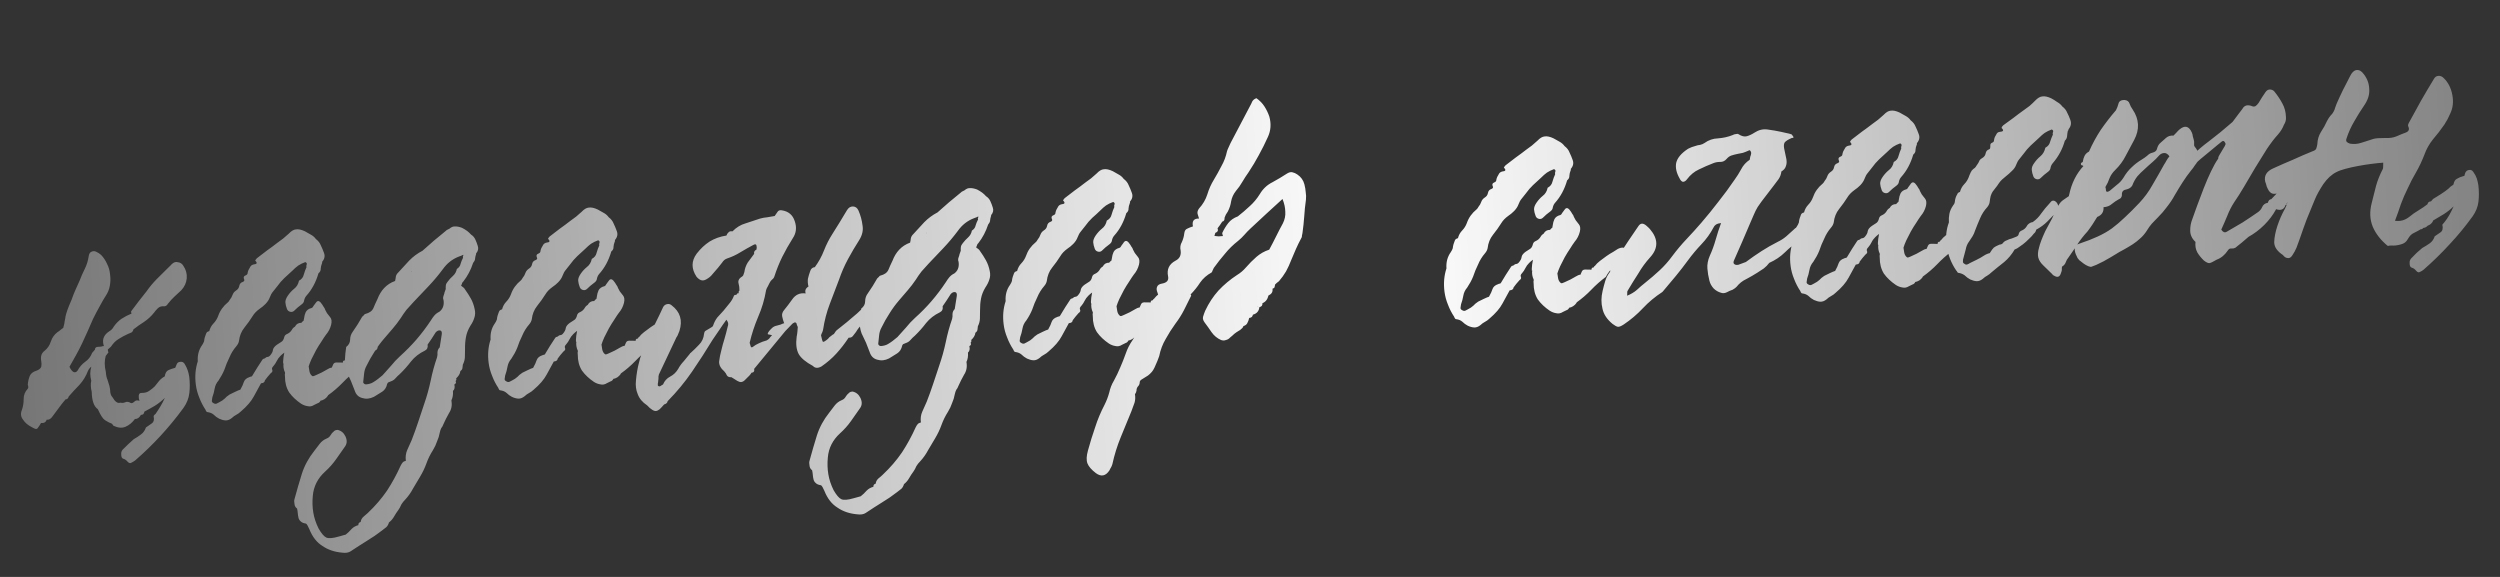 <?xml version="1.0" encoding="UTF-8"?> <svg xmlns="http://www.w3.org/2000/svg" width="169" height="39" viewBox="0 0 169 39" fill="none"><rect x="0" y="0" width="169" height="39" fill="#333333" stroke="none"/> <path d="M5.945 25.077C5.805 25.439 5.611 25.754 5.364 26.023C5.115 26.275 4.876 26.535 4.645 26.803C4.605 26.94 4.534 27.004 4.434 26.995C4.264 27.191 4.104 27.395 3.953 27.607C3.801 27.819 3.649 28.022 3.497 28.218C3.389 28.343 3.276 28.393 3.157 28.368C3.103 28.539 2.975 28.616 2.773 28.597C2.714 28.702 2.677 28.763 2.661 28.781C2.571 28.921 2.51 28.993 2.477 28.995C2.428 29.016 2.316 28.974 2.141 28.87C1.881 28.739 1.685 28.57 1.552 28.362C1.404 28.173 1.38 27.957 1.479 27.716C1.561 27.476 1.602 27.23 1.6 26.98C1.596 26.713 1.688 26.48 1.874 26.283C1.904 26.247 1.918 26.204 1.914 26.154C1.893 26.089 1.881 26.04 1.878 26.006C1.895 25.788 1.939 25.593 2.01 25.42C2.081 25.248 2.231 25.128 2.459 25.061C2.639 24.997 2.749 24.905 2.79 24.785C2.815 24.667 2.814 24.541 2.787 24.41C2.73 24.096 2.805 23.865 3.011 23.716C3.216 23.55 3.359 23.339 3.44 23.082C3.522 22.826 3.673 22.614 3.894 22.447C3.958 22.409 4.022 22.362 4.085 22.308C4.147 22.253 4.211 22.206 4.275 22.168C4.301 22.066 4.326 21.964 4.352 21.861C4.361 21.761 4.379 21.659 4.405 21.557C4.424 21.371 4.476 21.167 4.56 20.944C4.643 20.72 4.735 20.496 4.836 20.271C4.918 20.031 5.009 19.799 5.11 19.574C5.21 19.349 5.296 19.159 5.368 19.003C5.48 18.711 5.601 18.434 5.732 18.174C5.863 17.913 5.951 17.631 5.995 17.327C6.016 17.158 6.083 17.053 6.197 17.011C6.31 16.953 6.436 16.968 6.577 17.058C6.646 17.086 6.734 17.147 6.841 17.239C7.004 17.411 7.136 17.61 7.236 17.836C7.353 18.061 7.422 18.307 7.442 18.573C7.477 18.821 7.47 19.072 7.423 19.326C7.375 19.581 7.283 19.805 7.147 19.999C7.012 20.209 6.871 20.454 6.725 20.732C6.577 20.994 6.431 21.272 6.286 21.567C6.157 21.861 6.029 22.154 5.9 22.448C5.77 22.725 5.655 22.976 5.555 23.201C5.425 23.478 5.286 23.747 5.139 24.009L4.696 24.794C4.776 24.972 4.868 25.09 4.973 25.149C5.076 25.192 5.166 25.16 5.242 25.054C5.374 24.81 5.543 24.614 5.749 24.465C5.972 24.315 6.132 24.11 6.23 23.852L6.415 23.638C6.422 23.504 6.5 23.44 6.651 23.445C6.718 23.44 6.776 23.436 6.826 23.432C6.891 23.411 6.957 23.397 7.023 23.392C6.895 23.017 6.981 22.71 7.281 22.471C7.36 22.415 7.439 22.359 7.519 22.303C7.597 22.23 7.658 22.15 7.701 22.063C7.853 21.852 8.024 21.68 8.215 21.549C8.422 21.416 8.647 21.299 8.89 21.198C8.888 21.165 8.877 21.132 8.858 21.1C8.856 21.067 8.87 21.032 8.901 20.996C9.067 20.767 9.235 20.545 9.403 20.332L9.907 19.693C10.118 19.393 10.348 19.117 10.597 18.865C10.862 18.611 11.127 18.349 11.391 18.078C11.438 18.041 11.485 17.996 11.531 17.943C11.577 17.889 11.624 17.844 11.671 17.807C11.782 17.715 11.905 17.689 12.042 17.729C12.194 17.751 12.308 17.826 12.384 17.954C12.572 18.225 12.651 18.511 12.624 18.814C12.596 19.117 12.474 19.385 12.258 19.618L11.789 20.054C11.632 20.2 11.486 20.361 11.348 20.538C11.289 20.643 11.21 20.699 11.11 20.707C10.925 20.687 10.778 20.731 10.669 20.84C10.575 20.93 10.491 21.029 10.415 21.134C10.216 21.383 9.989 21.592 9.735 21.762C9.495 21.913 9.257 22.081 9.02 22.266C8.994 22.368 8.949 22.438 8.885 22.477C8.82 22.498 8.747 22.529 8.667 22.568C8.44 22.669 8.223 22.785 8.016 22.917C7.824 23.032 7.653 23.203 7.503 23.432C7.472 23.468 7.433 23.504 7.385 23.541C7.353 23.56 7.322 23.587 7.291 23.623L7.3 23.748C7.318 23.763 7.328 23.788 7.331 23.821L7.148 24.06C7.055 24.384 7.057 24.744 7.153 25.138C7.17 25.37 7.209 25.551 7.269 25.68C7.374 25.974 7.433 26.203 7.445 26.369C7.445 26.587 7.499 26.75 7.607 26.859C7.78 27.163 7.956 27.284 8.135 27.22C8.254 27.245 8.362 27.237 8.46 27.196C8.572 27.138 8.699 27.153 8.839 27.243C8.908 27.271 8.989 27.24 9.083 27.15C9.176 27.059 9.292 27.042 9.43 27.099C9.388 26.985 9.371 26.869 9.379 26.752C9.386 26.618 9.456 26.554 9.591 26.561C9.791 26.562 9.955 26.517 10.082 26.424C10.225 26.329 10.351 26.228 10.46 26.12C10.568 25.995 10.667 25.87 10.758 25.747C10.866 25.622 10.992 25.52 11.137 25.443C11.171 25.223 11.252 25.083 11.381 25.023C11.511 24.964 11.665 24.91 11.846 24.863L11.931 24.657C11.972 24.537 12.051 24.472 12.167 24.463C12.299 24.437 12.402 24.479 12.477 24.591C12.573 24.751 12.642 24.896 12.685 25.027C12.727 25.14 12.763 25.288 12.793 25.47C12.838 25.851 12.841 26.218 12.8 26.572C12.76 26.926 12.626 27.262 12.399 27.58C11.443 28.888 10.353 30.072 9.129 31.132C9.049 31.189 8.969 31.236 8.889 31.276C8.809 31.332 8.724 31.313 8.634 31.219C8.542 31.109 8.445 31.041 8.343 31.015C8.241 30.99 8.191 30.885 8.194 30.701C8.185 30.584 8.219 30.482 8.296 30.392C8.545 30.14 8.795 29.904 9.046 29.685C9.223 29.588 9.382 29.484 9.524 29.373C9.683 29.261 9.796 29.102 9.865 28.897C10.008 28.802 10.143 28.709 10.27 28.616C10.397 28.523 10.435 28.369 10.386 28.156C10.384 28.123 10.398 28.088 10.429 28.052C10.461 28.033 10.492 28.006 10.523 27.97C10.643 27.794 10.756 27.619 10.86 27.444C10.963 27.269 11.059 27.086 11.145 26.896C10.942 27.095 10.721 27.27 10.482 27.422C10.258 27.555 10.017 27.69 9.76 27.826C9.738 27.979 9.66 28.051 9.525 28.044C9.423 28.236 9.288 28.33 9.12 28.325C8.938 28.573 8.725 28.747 8.482 28.849C8.256 28.95 7.987 28.928 7.675 28.784C7.657 28.768 7.62 28.721 7.564 28.642C7.41 28.586 7.253 28.506 7.095 28.401C6.955 28.311 6.794 28.064 6.614 27.66C6.35 27.479 6.212 27.088 6.201 26.487C6.13 26.208 6.12 25.958 6.17 25.737C6.079 25.41 6.08 25.092 6.174 24.784C6.064 24.876 5.988 24.974 5.945 25.077ZM24.956 23.11C25.117 23.032 25.249 23.005 25.351 23.031C25.47 23.055 25.538 23.184 25.555 23.417L25.53 23.419C25.54 23.552 25.48 23.648 25.351 23.708C25.179 23.871 24.968 24.062 24.717 24.281C24.466 24.501 24.275 24.741 24.144 25.001C23.796 25.261 23.466 25.553 23.156 25.877C22.861 26.183 22.532 26.466 22.166 26.727L22.168 26.752C22.032 26.946 21.857 27.06 21.642 27.092L21.667 27.09C21.623 27.177 21.561 27.232 21.479 27.255C21.398 27.294 21.317 27.334 21.237 27.373C21.093 27.468 20.945 27.495 20.792 27.456C20.64 27.434 20.494 27.378 20.353 27.289C20.019 27.063 19.749 26.807 19.544 26.522C19.354 26.218 19.261 25.857 19.263 25.439C19.26 25.406 19.257 25.365 19.254 25.315C19.267 25.264 19.272 25.221 19.269 25.188C19.17 24.978 19.137 24.764 19.171 24.544C19.144 24.629 19.133 24.597 19.139 24.446C19.143 24.279 19.17 24.076 19.219 23.838C19.172 23.875 19.124 23.912 19.077 23.949C19.046 23.985 19.007 24.021 18.959 24.058C18.851 24.166 18.767 24.281 18.709 24.403C18.652 24.524 18.576 24.638 18.484 24.745C18.391 24.836 18.364 24.921 18.403 25.002C18.442 25.083 18.407 25.161 18.295 25.236C18.264 25.271 18.195 25.352 18.087 25.477C17.996 25.601 17.935 25.68 17.905 25.716C17.897 25.834 17.81 25.899 17.643 25.911C17.511 26.155 17.349 26.451 17.158 26.799C16.982 27.13 16.69 27.469 16.281 27.817C16.188 27.908 16.084 27.982 15.972 28.041C15.859 28.099 15.756 28.174 15.663 28.265C15.521 28.375 15.382 28.427 15.248 28.421C15.114 28.414 14.969 28.375 14.813 28.303C14.674 28.23 14.55 28.138 14.442 28.029C14.335 27.937 14.197 27.881 14.028 27.86C13.978 27.863 13.932 27.808 13.89 27.695C13.721 27.44 13.584 27.174 13.48 26.898C13.358 26.606 13.278 26.311 13.239 26.013C13.164 25.451 13.208 24.921 13.371 24.424C13.34 24.009 13.438 23.642 13.665 23.324C13.726 23.236 13.769 23.149 13.796 23.064C13.806 22.963 13.824 22.869 13.851 22.784C13.878 22.698 13.905 22.621 13.934 22.552C13.961 22.466 14.032 22.411 14.147 22.386C14.199 22.181 14.294 22.007 14.434 21.863C14.574 21.719 14.678 21.552 14.748 21.363C14.871 21.003 15.091 20.694 15.406 20.437C15.438 20.418 15.483 20.356 15.543 20.251C15.619 20.162 15.678 20.057 15.72 19.937C15.761 19.817 15.837 19.72 15.949 19.645C16.077 19.568 16.152 19.462 16.176 19.327C16.199 19.191 16.276 19.102 16.406 19.059C16.52 19.017 16.549 18.948 16.491 18.852C16.449 18.738 16.485 18.66 16.599 18.618C16.696 18.578 16.743 18.524 16.738 18.458C16.749 18.39 16.769 18.322 16.798 18.253C16.841 18.166 16.886 18.087 16.93 18.017C16.975 17.947 17.047 17.9 17.146 17.876C17.378 17.858 17.414 17.772 17.252 17.617C17.266 17.583 17.281 17.556 17.296 17.539L17.365 17.458C17.602 17.273 17.831 17.098 18.053 16.931C18.291 16.763 18.529 16.586 18.766 16.401C18.892 16.308 19.019 16.215 19.146 16.122C19.271 16.013 19.397 15.903 19.523 15.794C19.693 15.614 19.853 15.518 20.003 15.507C20.168 15.478 20.371 15.521 20.614 15.637C20.753 15.71 20.884 15.784 21.006 15.859C21.146 15.932 21.262 16.032 21.355 16.159C21.514 16.28 21.625 16.423 21.687 16.585C21.766 16.746 21.837 16.916 21.901 17.096C21.983 17.307 21.94 17.511 21.771 17.707C21.79 17.739 21.785 17.781 21.755 17.834C21.713 17.937 21.688 18.047 21.68 18.165C21.688 18.281 21.637 18.385 21.527 18.477C21.355 19.075 21.083 19.58 20.712 19.992C20.636 20.081 20.585 20.185 20.56 20.304C20.551 20.405 20.499 20.492 20.404 20.566C20.309 20.64 20.215 20.714 20.12 20.788C20.042 20.861 19.964 20.933 19.886 21.006C19.807 21.079 19.717 21.102 19.615 21.076C19.513 21.05 19.441 20.989 19.401 20.892C19.338 20.729 19.302 20.581 19.293 20.448C19.283 20.316 19.338 20.161 19.459 19.985C19.579 19.809 19.718 19.656 19.876 19.528C20.05 19.398 20.162 19.214 20.211 18.976C20.387 18.88 20.494 18.746 20.532 18.576C20.585 18.389 20.647 18.217 20.719 18.061C20.699 18.012 20.703 17.954 20.731 17.885C20.759 17.816 20.73 17.759 20.643 17.716C20.464 17.779 20.303 17.858 20.16 17.952C20.033 18.045 19.907 18.155 19.783 18.281C19.596 18.462 19.408 18.635 19.22 18.799C19.048 18.962 18.887 19.15 18.735 19.362C18.644 19.486 18.552 19.601 18.46 19.708C18.368 19.815 18.294 19.946 18.239 20.101C18.183 20.255 18.086 20.405 17.946 20.549C17.822 20.675 17.688 20.785 17.545 20.879C17.338 21.029 17.183 21.19 17.079 21.365C16.915 21.628 16.726 21.893 16.512 22.16C16.313 22.408 16.193 22.71 16.153 23.064C16.128 23.183 16.07 23.296 15.978 23.403C15.778 23.635 15.621 23.889 15.508 24.165C15.377 24.425 15.264 24.701 15.168 24.992C15.069 25.233 14.937 25.477 14.772 25.724C14.633 25.884 14.546 26.066 14.511 26.27C14.476 26.473 14.424 26.669 14.355 26.858C14.343 26.925 14.332 27.002 14.322 27.086C14.31 27.154 14.347 27.209 14.434 27.253C14.504 27.298 14.572 27.309 14.637 27.288C14.686 27.268 14.742 27.238 14.806 27.2C14.967 27.121 15.095 27.037 15.188 26.946C15.265 26.857 15.376 26.765 15.519 26.671C15.6 26.631 15.72 26.572 15.882 26.493C16.043 26.415 16.165 26.364 16.247 26.341C16.365 26.131 16.444 25.959 16.484 25.822C16.539 25.667 16.665 25.558 16.86 25.493C16.892 25.474 16.925 25.463 16.958 25.461C17.008 25.457 17.04 25.438 17.054 25.403C17.174 25.211 17.285 25.027 17.389 24.852C17.51 24.676 17.63 24.491 17.749 24.299C17.78 24.263 17.82 24.243 17.87 24.239C17.919 24.219 17.958 24.191 17.989 24.155C18.038 24.135 18.087 24.123 18.137 24.119C18.185 24.099 18.225 24.071 18.256 24.035C18.379 23.892 18.445 23.762 18.452 23.645C18.477 23.526 18.569 23.41 18.727 23.298C18.807 23.242 18.895 23.186 18.991 23.128C19.103 23.07 19.178 22.956 19.216 22.786C19.242 22.683 19.311 22.611 19.425 22.57C19.555 22.51 19.656 22.419 19.731 22.296C19.774 22.209 19.844 22.137 19.94 22.08C20.028 21.906 20.172 21.82 20.372 21.822C20.403 21.786 20.426 21.76 20.442 21.742C20.474 21.723 20.505 21.695 20.536 21.66C20.535 21.643 20.533 21.626 20.532 21.61C20.547 21.592 20.554 21.566 20.552 21.533C20.572 21.364 20.612 21.219 20.669 21.098C20.743 20.959 20.878 20.865 21.075 20.817C21.123 20.797 21.162 20.752 21.19 20.683C21.235 20.613 21.281 20.551 21.327 20.498C21.431 20.323 21.546 20.306 21.674 20.447C21.766 20.557 21.831 20.652 21.871 20.733C21.925 20.796 21.964 20.868 21.987 20.95C22.025 21.014 22.064 21.086 22.104 21.167C22.16 21.246 22.233 21.341 22.325 21.451C22.417 21.561 22.438 21.727 22.387 21.948C22.323 22.203 22.206 22.429 22.037 22.626C21.946 22.75 21.84 22.908 21.721 23.101C21.6 23.277 21.481 23.469 21.363 23.679C21.26 23.87 21.158 24.07 21.057 24.278C20.971 24.468 20.907 24.632 20.867 24.768C20.871 24.818 20.888 24.926 20.917 25.091C20.944 25.239 21.011 25.351 21.117 25.427C21.168 25.44 21.25 25.417 21.363 25.358C21.492 25.299 21.621 25.239 21.75 25.179C21.878 25.103 21.999 25.035 22.111 24.977C22.239 24.9 22.328 24.86 22.378 24.857L22.428 24.853C22.498 24.664 22.557 24.559 22.605 24.539C22.653 24.502 22.786 24.492 23.004 24.509C23.071 24.504 23.121 24.509 23.156 24.523C23.154 24.506 23.162 24.497 23.179 24.496C23.172 24.413 23.219 24.368 23.319 24.36C23.334 24.343 23.342 24.334 23.342 24.334C23.341 24.317 23.348 24.3 23.363 24.282C23.38 24.281 23.396 24.271 23.411 24.253C23.487 24.147 23.596 24.039 23.738 23.928C23.88 23.817 24.031 23.706 24.189 23.594C24.348 23.482 24.5 23.387 24.645 23.309C24.788 23.215 24.892 23.149 24.956 23.11ZM32.297 16.623C32.36 16.802 32.322 16.972 32.184 17.132C32.188 17.182 32.182 17.216 32.166 17.234C32.139 17.32 32.121 17.413 32.112 17.514C32.102 17.598 32.058 17.685 31.981 17.774C31.832 18.237 31.612 18.654 31.322 19.027C31.275 19.064 31.245 19.108 31.232 19.159C31.219 19.21 31.198 19.262 31.168 19.314C31.308 19.404 31.398 19.489 31.438 19.57C31.587 19.776 31.719 19.983 31.835 20.192C31.951 20.4 32.035 20.636 32.088 20.9C32.138 21.113 32.128 21.315 32.058 21.504C32.004 21.675 31.917 21.849 31.796 22.025C31.647 22.27 31.549 22.519 31.501 22.774C31.453 23.028 31.431 23.297 31.436 23.581C31.433 23.765 31.43 23.949 31.427 24.133C31.422 24.3 31.377 24.471 31.289 24.645C31.279 24.729 31.268 24.813 31.258 24.898C31.246 24.965 31.201 25.027 31.121 25.083C31.112 25.184 31.077 25.279 31.017 25.367C30.972 25.437 30.911 25.508 30.832 25.581C30.869 25.628 30.857 25.688 30.796 25.759C30.853 25.855 30.825 25.933 30.713 25.991C30.761 26.188 30.73 26.332 30.619 26.424C30.638 26.674 30.604 26.885 30.516 27.059C30.574 27.389 30.52 27.677 30.355 27.923C30.207 28.185 30.076 28.445 29.962 28.704C29.935 28.79 29.89 28.868 29.829 28.94C29.785 29.027 29.751 29.129 29.727 29.248C29.692 29.451 29.631 29.648 29.545 29.838C29.477 30.044 29.383 30.243 29.264 30.436C29.084 30.717 28.939 31.012 28.828 31.321C28.717 31.63 28.573 31.933 28.394 32.23C28.23 32.493 28.074 32.756 27.926 33.017C27.78 33.295 27.599 33.551 27.382 33.785C27.288 33.875 27.204 33.982 27.13 34.104C27.073 34.242 27.007 34.364 26.932 34.47C26.825 34.612 26.728 34.761 26.639 34.918C26.55 35.075 26.435 35.209 26.293 35.32C26.253 35.456 26.194 35.561 26.116 35.634C26.021 35.708 25.926 35.782 25.831 35.856C25.5 36.114 25.158 36.349 24.806 36.559C24.438 36.787 24.072 37.023 23.705 37.267C23.562 37.362 23.372 37.392 23.136 37.36C22.614 37.315 22.168 37.164 21.798 36.908C21.413 36.669 21.117 36.29 20.912 35.771C20.872 35.69 20.833 35.609 20.793 35.529C20.754 35.448 20.709 35.401 20.657 35.388C20.505 35.366 20.393 35.316 20.32 35.238C20.249 35.176 20.201 35.096 20.177 34.998C20.153 34.9 20.137 34.792 20.128 34.676C20.121 34.576 20.105 34.477 20.081 34.378C19.975 34.303 19.917 34.198 19.907 34.065C19.881 33.934 19.881 33.825 19.908 33.739C20.065 33.16 20.232 32.587 20.407 32.023C20.583 31.475 20.863 30.961 21.245 30.481C21.367 30.322 21.488 30.162 21.61 30.003C21.732 29.843 21.89 29.723 22.085 29.642C22.199 29.6 22.285 29.526 22.344 29.422C22.403 29.317 22.48 29.228 22.575 29.154C22.621 29.1 22.702 29.069 22.819 29.061C23.056 29.11 23.234 29.255 23.352 29.497C23.472 29.756 23.464 29.982 23.328 30.176C23.116 30.476 22.912 30.767 22.716 31.049C22.504 31.349 22.258 31.626 21.976 31.881C21.475 32.336 21.198 32.883 21.145 33.522C21.107 33.909 21.118 34.285 21.179 34.648C21.239 35.011 21.358 35.37 21.535 35.724C21.727 36.061 21.901 36.265 22.057 36.337C22.212 36.409 22.487 36.389 22.879 36.276C22.961 36.253 23.043 36.23 23.125 36.208C23.207 36.185 23.289 36.162 23.371 36.139C23.513 36.028 23.645 35.901 23.768 35.758C23.893 35.632 24.045 35.546 24.225 35.499C24.217 35.383 24.27 35.312 24.385 35.286L24.383 35.261C24.407 35.126 24.473 35.012 24.584 34.921C24.678 34.847 24.772 34.764 24.866 34.674C25.366 34.202 25.796 33.702 26.158 33.174C26.503 32.647 26.812 32.081 27.085 31.476C27.128 31.389 27.173 31.319 27.219 31.265C27.266 31.211 27.338 31.172 27.436 31.148C27.4 30.884 27.432 30.639 27.532 30.414C27.632 30.19 27.733 29.965 27.833 29.74C27.987 29.344 28.133 28.941 28.269 28.529C28.406 28.118 28.542 27.707 28.679 27.296C28.858 26.781 29.003 26.26 29.114 25.734C29.224 25.191 29.369 24.662 29.547 24.147C29.573 24.045 29.582 23.936 29.573 23.82C29.58 23.685 29.63 23.573 29.724 23.483C29.747 23.347 29.77 23.203 29.792 23.051C29.814 22.899 29.837 22.756 29.86 22.62C29.883 22.485 29.86 22.394 29.79 22.349C29.67 22.308 29.556 22.35 29.448 22.475C29.358 22.616 29.268 22.756 29.179 22.896C29.087 23.02 28.997 23.152 28.907 23.293C28.939 23.491 28.874 23.629 28.713 23.708C28.341 23.886 28.033 24.126 27.788 24.429C27.56 24.73 27.306 25.016 27.025 25.288C26.915 25.38 26.814 25.479 26.721 25.586C26.645 25.675 26.541 25.742 26.41 25.785C26.362 25.805 26.313 25.826 26.265 25.846C26.231 25.848 26.201 25.884 26.172 25.953C26.123 26.191 26.011 26.366 25.835 26.479C25.66 26.593 25.476 26.707 25.284 26.821C25.01 26.959 24.745 26.987 24.488 26.906C24.233 26.841 24.061 26.67 23.974 26.392C23.89 26.165 23.807 25.953 23.726 25.759C23.627 25.549 23.528 25.339 23.428 25.129C23.324 24.853 23.287 24.58 23.317 24.31C23.33 24.025 23.358 23.739 23.404 23.452C23.578 23.322 23.666 23.156 23.668 22.956C23.67 22.755 23.731 22.575 23.853 22.415C23.958 22.257 24.064 22.099 24.169 21.941C24.273 21.766 24.377 21.591 24.481 21.416C24.512 21.38 24.551 21.344 24.598 21.307C24.628 21.255 24.659 21.227 24.692 21.225C24.971 21.154 25.154 21.023 25.24 20.833C25.325 20.626 25.418 20.419 25.519 20.211C25.631 19.918 25.78 19.673 25.966 19.475C26.167 19.26 26.414 19.099 26.707 18.994C26.733 18.892 26.75 18.79 26.76 18.689C26.785 18.587 26.837 18.5 26.916 18.427C27.163 18.158 27.41 17.889 27.658 17.62C27.922 17.349 28.223 17.126 28.561 16.951C28.827 16.714 29.086 16.486 29.337 16.266C29.605 16.046 29.872 15.825 30.14 15.605C30.171 15.569 30.21 15.541 30.259 15.521C30.308 15.501 30.348 15.481 30.38 15.462C30.506 15.352 30.627 15.301 30.745 15.309C30.878 15.299 31.039 15.329 31.228 15.399C31.488 15.53 31.692 15.682 31.838 15.854C31.979 15.944 32.079 16.062 32.14 16.208C32.2 16.337 32.252 16.476 32.297 16.623ZM27.811 18.335L27.813 18.36C27.83 18.359 27.837 18.35 27.836 18.333L27.811 18.335ZM31.303 17.424C31.284 17.392 31.282 17.358 31.296 17.324C31.327 17.288 31.332 17.254 31.313 17.222C31.281 17.241 31.241 17.261 31.192 17.281C31.144 17.302 31.087 17.323 31.021 17.344C30.583 17.511 30.22 17.797 29.932 18.203C29.628 18.61 29.306 18.993 28.965 19.352C28.639 19.694 28.306 20.045 27.965 20.405C27.795 20.584 27.633 20.764 27.479 20.942C27.342 21.119 27.213 21.305 27.094 21.497C26.928 21.744 26.746 21.983 26.546 22.215C26.361 22.429 26.169 22.652 25.969 22.885C25.723 23.17 25.503 23.471 25.309 23.786C25.114 24.085 24.937 24.399 24.777 24.728C24.689 24.885 24.635 25.056 24.615 25.242C24.596 25.427 24.576 25.612 24.556 25.797C24.543 25.849 24.564 25.897 24.617 25.943C24.653 25.974 24.696 25.988 24.746 25.984C24.829 25.978 24.911 25.963 24.993 25.941C25.075 25.918 25.148 25.887 25.212 25.849C25.34 25.773 25.451 25.698 25.546 25.623C25.641 25.55 25.743 25.467 25.853 25.375C26.055 25.16 26.248 24.945 26.432 24.73C26.616 24.499 26.817 24.284 27.036 24.084C27.443 23.719 27.816 23.34 28.155 22.948C28.508 22.537 28.835 22.103 29.136 21.646C29.21 21.524 29.286 21.418 29.363 21.328C29.455 21.221 29.566 21.138 29.695 21.078C29.917 20.911 30.016 20.678 29.994 20.379C29.989 20.312 29.976 20.247 29.954 20.181C29.949 20.115 29.961 20.047 29.989 19.978C30.017 19.909 30.038 19.841 30.049 19.773C30.076 19.688 30.104 19.61 30.132 19.541C30.126 19.458 30.128 19.375 30.139 19.29C30.149 19.206 30.193 19.119 30.27 19.03C30.376 18.888 30.492 18.762 30.618 18.653C30.759 18.525 30.847 18.368 30.883 18.182C31.027 18.088 31.11 17.973 31.134 17.837C31.173 17.701 31.23 17.563 31.303 17.424ZM44.75 21.637C44.911 21.558 45.043 21.532 45.145 21.558C45.264 21.582 45.332 21.711 45.349 21.943L45.324 21.945C45.334 22.078 45.274 22.175 45.145 22.234C44.973 22.398 44.762 22.589 44.511 22.808C44.26 23.027 44.069 23.267 43.938 23.527C43.589 23.787 43.26 24.079 42.95 24.403C42.655 24.709 42.325 24.993 41.96 25.254L41.962 25.279C41.826 25.473 41.651 25.586 41.436 25.619L41.461 25.617C41.417 25.704 41.355 25.759 41.273 25.782C41.192 25.821 41.111 25.86 41.031 25.9C40.887 25.994 40.739 26.022 40.586 25.983C40.434 25.961 40.287 25.905 40.147 25.815C39.813 25.589 39.543 25.334 39.338 25.048C39.148 24.745 39.054 24.384 39.057 23.966C39.054 23.933 39.051 23.891 39.047 23.841C39.06 23.79 39.066 23.748 39.063 23.715C38.964 23.505 38.931 23.29 38.965 23.07C38.938 23.156 38.927 23.123 38.933 22.973C38.937 22.805 38.964 22.602 39.013 22.365C38.965 22.402 38.918 22.439 38.871 22.476C38.84 22.512 38.801 22.548 38.753 22.585C38.645 22.693 38.561 22.808 38.503 22.929C38.445 23.051 38.37 23.165 38.278 23.272C38.184 23.363 38.157 23.448 38.197 23.529C38.236 23.609 38.2 23.687 38.089 23.762C38.058 23.798 37.989 23.878 37.881 24.003C37.79 24.127 37.729 24.207 37.699 24.243C37.691 24.36 37.603 24.425 37.437 24.438C37.305 24.681 37.143 24.977 36.952 25.326C36.776 25.657 36.484 25.996 36.075 26.344C35.981 26.434 35.878 26.509 35.766 26.567C35.653 26.626 35.55 26.701 35.456 26.791C35.314 26.902 35.176 26.954 35.042 26.947C34.908 26.941 34.763 26.901 34.607 26.829C34.468 26.756 34.344 26.665 34.236 26.556C34.129 26.464 33.991 26.407 33.822 26.386C33.772 26.39 33.726 26.335 33.684 26.221C33.515 25.966 33.378 25.701 33.274 25.424C33.152 25.133 33.072 24.838 33.033 24.54C32.957 23.977 33.002 23.447 33.165 22.951C33.134 22.535 33.232 22.169 33.459 21.851C33.52 21.763 33.563 21.676 33.59 21.59C33.599 21.489 33.618 21.396 33.645 21.311C33.672 21.225 33.699 21.148 33.728 21.079C33.755 20.993 33.826 20.938 33.941 20.912C33.993 20.708 34.088 20.534 34.228 20.39C34.368 20.245 34.472 20.079 34.542 19.89C34.665 19.53 34.885 19.221 35.2 18.964C35.232 18.945 35.277 18.883 35.336 18.778C35.413 18.689 35.472 18.584 35.514 18.464C35.555 18.344 35.631 18.246 35.742 18.171C35.87 18.095 35.946 17.989 35.969 17.853C35.993 17.718 36.07 17.629 36.2 17.585C36.314 17.544 36.342 17.475 36.285 17.379C36.243 17.265 36.279 17.187 36.393 17.145C36.49 17.104 36.536 17.051 36.532 16.984C36.543 16.916 36.563 16.848 36.592 16.779C36.635 16.692 36.679 16.614 36.724 16.544C36.769 16.474 36.841 16.426 36.939 16.402C37.172 16.385 37.208 16.299 37.045 16.144C37.06 16.109 37.074 16.083 37.09 16.065L37.159 15.985C37.396 15.8 37.625 15.624 37.847 15.457C38.085 15.289 38.322 15.113 38.559 14.928C38.686 14.835 38.813 14.742 38.94 14.649C39.065 14.539 39.191 14.43 39.316 14.32C39.487 14.14 39.647 14.045 39.797 14.034C39.962 14.005 40.165 14.048 40.408 14.164C40.547 14.237 40.678 14.311 40.8 14.385C40.94 14.458 41.056 14.558 41.149 14.685C41.308 14.807 41.419 14.949 41.481 15.112C41.56 15.273 41.631 15.443 41.695 15.622C41.777 15.833 41.734 16.037 41.565 16.233C41.584 16.265 41.578 16.308 41.549 16.36C41.507 16.463 41.481 16.574 41.473 16.692C41.482 16.808 41.431 16.912 41.321 17.004C41.148 17.602 40.877 18.106 40.506 18.518C40.429 18.608 40.379 18.712 40.354 18.831C40.345 18.931 40.293 19.019 40.198 19.093C40.103 19.167 40.009 19.241 39.914 19.315C39.836 19.387 39.758 19.46 39.679 19.533C39.601 19.605 39.511 19.629 39.409 19.603C39.307 19.577 39.235 19.515 39.194 19.418C39.132 19.256 39.096 19.108 39.086 18.975C39.076 18.842 39.132 18.688 39.252 18.512C39.373 18.335 39.512 18.183 39.67 18.054C39.844 17.924 39.955 17.741 40.005 17.503C40.181 17.406 40.288 17.273 40.326 17.103C40.379 16.915 40.441 16.743 40.513 16.588C40.493 16.539 40.497 16.48 40.525 16.411C40.553 16.342 40.524 16.286 40.437 16.242C40.258 16.306 40.097 16.385 39.953 16.479C39.827 16.572 39.701 16.681 39.577 16.808C39.39 16.989 39.202 17.162 39.014 17.326C38.842 17.489 38.681 17.677 38.529 17.888C38.438 18.012 38.346 18.128 38.254 18.235C38.162 18.342 38.088 18.473 38.033 18.627C37.977 18.782 37.88 18.931 37.74 19.075C37.616 19.201 37.482 19.312 37.339 19.406C37.132 19.555 36.977 19.717 36.873 19.892C36.709 20.155 36.52 20.42 36.306 20.686C36.107 20.935 35.987 21.236 35.947 21.59C35.922 21.709 35.864 21.822 35.772 21.929C35.572 22.162 35.415 22.415 35.302 22.691C35.171 22.952 35.058 23.227 34.962 23.519C34.863 23.76 34.731 24.004 34.566 24.25C34.427 24.411 34.34 24.593 34.305 24.796C34.27 24.999 34.218 25.195 34.148 25.384C34.137 25.452 34.126 25.528 34.115 25.612C34.104 25.68 34.141 25.736 34.228 25.779C34.298 25.824 34.366 25.836 34.431 25.814C34.48 25.794 34.536 25.765 34.6 25.727C34.761 25.648 34.889 25.563 34.982 25.473C35.059 25.383 35.169 25.292 35.313 25.197C35.394 25.158 35.514 25.099 35.676 25.02C35.837 24.941 35.959 24.89 36.04 24.867C36.158 24.658 36.237 24.485 36.278 24.348C36.333 24.194 36.458 24.084 36.654 24.02C36.686 24 36.719 23.99 36.752 23.987C36.802 23.983 36.834 23.964 36.848 23.93C36.967 23.737 37.079 23.553 37.183 23.378C37.304 23.202 37.423 23.018 37.543 22.825C37.574 22.79 37.614 22.77 37.664 22.766C37.712 22.746 37.752 22.718 37.783 22.682C37.831 22.662 37.881 22.65 37.931 22.646C37.979 22.626 38.019 22.598 38.05 22.562C38.173 22.419 38.238 22.289 38.246 22.171C38.271 22.052 38.362 21.937 38.521 21.825C38.601 21.769 38.688 21.712 38.784 21.655C38.897 21.596 38.972 21.482 39.01 21.312C39.035 21.21 39.105 21.138 39.219 21.096C39.348 21.036 39.45 20.945 39.525 20.823C39.568 20.736 39.638 20.664 39.734 20.607C39.822 20.433 39.966 20.347 40.166 20.349C40.197 20.313 40.22 20.286 40.236 20.268C40.267 20.249 40.299 20.222 40.33 20.186C40.328 20.169 40.327 20.153 40.326 20.136C40.341 20.118 40.348 20.093 40.345 20.06C40.366 19.891 40.406 19.746 40.463 19.625C40.537 19.485 40.672 19.392 40.869 19.344C40.917 19.323 40.956 19.279 40.984 19.21C41.029 19.14 41.074 19.078 41.121 19.024C41.225 18.849 41.34 18.832 41.468 18.973C41.559 19.084 41.625 19.179 41.665 19.259C41.719 19.322 41.758 19.395 41.781 19.476C41.819 19.54 41.858 19.613 41.897 19.693C41.953 19.773 42.027 19.868 42.119 19.978C42.211 20.088 42.232 20.253 42.181 20.474C42.117 20.73 42 20.956 41.831 21.152C41.739 21.276 41.634 21.434 41.515 21.627C41.394 21.803 41.275 21.996 41.157 22.205C41.054 22.397 40.952 22.597 40.85 22.805C40.764 22.995 40.701 23.158 40.661 23.295C40.665 23.345 40.681 23.452 40.71 23.617C40.738 23.766 40.805 23.878 40.911 23.953C40.962 23.966 41.044 23.944 41.157 23.885C41.286 23.825 41.415 23.765 41.544 23.706C41.672 23.629 41.793 23.562 41.905 23.503C42.033 23.427 42.122 23.387 42.172 23.383L42.222 23.38C42.291 23.191 42.35 23.086 42.399 23.065C42.447 23.029 42.58 23.019 42.798 23.036C42.864 23.031 42.915 23.035 42.95 23.05C42.948 23.033 42.956 23.024 42.972 23.023C42.966 22.94 43.013 22.894 43.113 22.887C43.128 22.869 43.136 22.86 43.136 22.86C43.135 22.844 43.142 22.826 43.157 22.808C43.174 22.807 43.19 22.798 43.205 22.78C43.281 22.674 43.39 22.566 43.532 22.455C43.674 22.344 43.825 22.232 43.983 22.12C44.142 22.008 44.294 21.913 44.438 21.836C44.582 21.741 44.686 21.675 44.75 21.637ZM60.03 19.522C60.123 19.649 60.14 19.764 60.081 19.869C60.021 19.957 59.953 20.054 59.877 20.16C59.663 20.427 59.533 20.587 59.487 20.64C59.457 20.693 59.435 20.728 59.419 20.746C59.421 20.762 59.399 20.806 59.354 20.876C59.324 20.928 59.211 21.087 59.013 21.352C58.983 21.388 58.952 21.432 58.923 21.485C58.892 21.52 58.853 21.556 58.806 21.593C58.401 21.774 58.088 22.056 57.866 22.441C57.806 22.529 57.737 22.617 57.66 22.707C57.6 22.795 57.502 22.835 57.368 22.829C57.113 23.215 56.839 23.57 56.545 23.893C56.252 24.215 55.914 24.508 55.532 24.77C55.292 24.905 55.099 24.894 54.953 24.738C54.466 24.474 54.145 24.205 53.991 23.932C53.836 23.643 53.79 23.254 53.854 22.764C53.879 22.645 53.895 22.536 53.904 22.435C53.914 22.334 53.922 22.224 53.93 22.107C53.91 22.058 53.89 22.01 53.869 21.961C53.864 21.895 53.844 21.846 53.808 21.815C53.756 21.785 53.706 21.789 53.659 21.826C53.61 21.846 53.57 21.875 53.54 21.91C53.463 22 53.385 22.081 53.307 22.153C53.245 22.225 53.176 22.297 53.097 22.369C52.745 22.797 52.392 23.224 52.04 23.651C51.687 24.079 51.335 24.506 50.982 24.933C51.011 25.098 50.951 25.186 50.801 25.198C50.772 25.25 50.726 25.312 50.664 25.383C50.525 25.527 50.416 25.636 50.338 25.708C50.26 25.781 50.179 25.82 50.096 25.827C50.029 25.832 49.944 25.805 49.839 25.746C49.751 25.685 49.62 25.603 49.445 25.499C49.295 25.51 49.192 25.468 49.134 25.372C49.094 25.275 49.037 25.187 48.964 25.109C48.714 24.893 48.597 24.668 48.613 24.433C48.645 24.18 48.693 23.934 48.759 23.695C48.822 23.423 48.895 23.159 48.976 22.902C49.056 22.628 49.127 22.356 49.191 22.084C49.219 22.015 49.23 21.947 49.225 21.88C49.219 21.797 49.179 21.708 49.105 21.614C48.939 21.843 48.78 22.072 48.63 22.301C48.479 22.513 48.328 22.733 48.178 22.961C47.731 23.696 47.267 24.416 46.784 25.121C46.302 25.825 45.75 26.493 45.128 27.124C45.119 27.225 45.041 27.298 44.894 27.342C44.771 27.485 44.67 27.593 44.592 27.665C44.497 27.739 44.417 27.779 44.35 27.784C44.267 27.79 44.182 27.763 44.093 27.703C43.989 27.643 43.873 27.543 43.745 27.402C43.429 27.192 43.218 26.94 43.112 26.647C42.992 26.372 42.952 26.058 42.992 25.704C43.028 25.283 43.098 24.877 43.202 24.485C43.289 24.077 43.453 23.697 43.694 23.345C43.677 23.112 43.748 22.948 43.908 22.853C44.014 22.477 44.155 22.124 44.331 21.794C44.505 21.446 44.672 21.1 44.83 20.754C44.889 20.649 44.976 20.584 45.091 20.559C45.206 20.533 45.308 20.559 45.398 20.636C45.982 21.077 46.159 21.657 45.928 22.377C45.886 22.48 45.843 22.583 45.801 22.687C45.741 22.775 45.689 22.871 45.647 22.974L44.542 25.313C44.515 25.398 44.505 25.491 44.513 25.59C44.504 25.692 44.494 25.784 44.483 25.869C44.469 25.903 44.464 25.945 44.468 25.995C44.456 26.063 44.484 26.102 44.552 26.114C44.586 26.128 44.627 26.117 44.675 26.08C44.722 26.043 44.77 26.014 44.819 25.994C44.918 25.753 45.08 25.573 45.305 25.456C45.53 25.339 45.71 25.167 45.843 24.94C45.946 24.748 46.075 24.572 46.23 24.41C46.368 24.249 46.506 24.08 46.644 23.903L46.642 23.878L46.667 23.876C46.87 23.694 47.065 23.504 47.251 23.306C47.453 23.107 47.568 22.856 47.596 22.553C47.606 22.469 47.635 22.408 47.683 22.371C47.747 22.333 47.811 22.295 47.875 22.257C47.939 22.219 48.003 22.18 48.067 22.142C48.147 22.103 48.194 22.058 48.207 22.006C48.275 21.801 48.37 21.618 48.492 21.459C48.631 21.298 48.77 21.146 48.909 21.002C49.048 20.841 49.178 20.681 49.3 20.521C49.438 20.36 49.542 20.186 49.612 19.997C49.626 19.962 49.65 19.944 49.683 19.941C49.733 19.937 49.774 19.926 49.806 19.907C49.817 19.839 49.865 19.811 49.95 19.821C49.911 19.757 49.924 19.698 49.986 19.643C49.991 19.475 49.97 19.31 49.924 19.146C49.878 18.966 49.966 18.809 50.19 18.675C50.222 18.656 50.245 18.621 50.258 18.57C50.286 18.501 50.306 18.441 50.319 18.39C50.352 18.153 50.428 17.939 50.547 17.746C50.683 17.552 50.828 17.357 50.98 17.162C50.954 17.03 51.005 16.935 51.134 16.875C51.161 16.789 51.163 16.697 51.139 16.599C51.115 16.5 51.039 16.489 50.911 16.566C50.621 16.721 50.333 16.884 50.045 17.056C49.773 17.227 49.474 17.366 49.148 17.474C49.018 17.517 48.907 17.609 48.818 17.749C48.727 17.873 48.635 17.988 48.543 18.096C48.42 18.239 48.297 18.381 48.173 18.524C48.067 18.666 47.925 18.785 47.749 18.882C47.621 18.958 47.497 18.976 47.377 18.935C47.273 18.892 47.176 18.816 47.084 18.706C46.726 18.164 46.729 17.646 47.093 17.151C47.353 16.814 47.642 16.542 47.96 16.334C48.296 16.125 48.678 15.988 49.108 15.923C49.135 15.837 49.18 15.767 49.243 15.712C49.304 15.641 49.394 15.617 49.513 15.642C49.777 15.371 50.073 15.191 50.4 15.1C50.727 14.992 51.053 14.884 51.379 14.776C51.543 14.73 51.699 14.702 51.849 14.691C52.014 14.662 52.187 14.632 52.369 14.602C52.429 14.514 52.489 14.426 52.55 14.338C52.609 14.233 52.706 14.193 52.842 14.216C53.298 14.282 53.592 14.528 53.724 14.952C53.872 15.376 53.826 15.764 53.585 16.116C53.331 16.519 53.094 16.938 52.876 17.372C52.673 17.788 52.497 18.227 52.347 18.69C52.32 18.776 52.267 18.846 52.188 18.902C52.125 18.957 52.072 19.028 52.028 19.115C51.984 19.202 51.941 19.288 51.897 19.375C51.852 19.445 51.816 19.523 51.789 19.609C51.685 20.235 51.505 20.842 51.248 21.429C51.006 21.999 50.815 22.581 50.676 23.176C50.697 23.242 50.719 23.315 50.742 23.397C50.765 23.479 50.809 23.501 50.873 23.462C51.015 23.352 51.159 23.266 51.304 23.205C51.466 23.126 51.637 23.063 51.817 23.016C51.898 22.977 51.961 22.93 52.007 22.877C52.052 22.806 52.114 22.735 52.192 22.662C52.106 22.635 52.021 22.617 51.937 22.606C51.869 22.595 51.889 22.518 51.995 22.376C52.072 22.287 52.142 22.215 52.205 22.16C52.283 22.087 52.388 22.038 52.519 22.011C52.601 21.988 52.683 21.966 52.765 21.943C52.846 21.904 52.927 21.872 53.009 21.849C52.946 21.687 52.901 21.532 52.874 21.383C52.846 21.235 52.894 21.089 53.017 20.946C53.109 20.839 53.193 20.733 53.269 20.627C53.36 20.503 53.451 20.379 53.542 20.256C53.768 19.921 54.075 19.781 54.463 19.836C54.398 19.64 54.462 19.485 54.654 19.37C54.607 19.19 54.594 19.016 54.615 18.847C54.653 18.677 54.706 18.498 54.776 18.309C54.831 18.154 54.934 18.071 55.083 18.06C55.341 17.707 55.547 17.332 55.701 16.936C55.856 16.54 56.045 16.167 56.27 15.816C56.434 15.553 56.598 15.29 56.763 15.027C56.926 14.748 57.089 14.476 57.254 14.213C57.358 14.039 57.493 13.953 57.661 13.957C57.828 13.962 57.952 14.053 58.032 14.231C58.173 14.554 58.265 14.89 58.307 15.238C58.365 15.568 58.29 15.899 58.081 16.233C57.811 16.654 57.559 17.082 57.324 17.517C57.089 17.953 56.889 18.41 56.724 18.89C56.514 19.441 56.305 19.991 56.095 20.542C55.885 21.092 55.736 21.663 55.646 22.255C55.634 22.323 55.614 22.391 55.586 22.46C55.556 22.512 55.528 22.581 55.501 22.667C55.554 22.93 55.599 23.077 55.634 23.108C55.685 23.121 55.797 23.054 55.97 22.908C56.001 22.872 56.032 22.836 56.063 22.8C56.11 22.764 56.157 22.727 56.205 22.69C56.237 22.671 56.261 22.652 56.276 22.634C56.308 22.615 56.34 22.596 56.372 22.577C56.403 22.541 56.433 22.497 56.462 22.445C56.492 22.392 56.53 22.348 56.578 22.311C56.989 21.996 57.446 21.619 57.948 21.181C58.449 20.726 58.897 20.241 59.293 19.727C59.432 19.566 59.566 19.465 59.697 19.421C59.844 19.377 59.955 19.41 60.03 19.522ZM67.112 14.031C67.176 14.21 67.138 14.38 67 14.541C67.004 14.591 66.998 14.624 66.982 14.642C66.955 14.728 66.937 14.821 66.928 14.922C66.918 15.007 66.874 15.093 66.797 15.183C66.647 15.645 66.428 16.062 66.138 16.435C66.091 16.472 66.061 16.516 66.048 16.567C66.035 16.618 66.013 16.67 65.984 16.722C66.124 16.812 66.214 16.897 66.254 16.978C66.403 17.184 66.535 17.392 66.651 17.6C66.767 17.809 66.851 18.045 66.904 18.308C66.954 18.522 66.944 18.723 66.874 18.912C66.82 19.083 66.733 19.257 66.612 19.433C66.463 19.678 66.365 19.928 66.317 20.182C66.269 20.436 66.247 20.705 66.251 20.989C66.248 21.173 66.245 21.357 66.242 21.541C66.238 21.709 66.192 21.879 66.105 22.053C66.094 22.137 66.084 22.222 66.074 22.306C66.062 22.374 66.016 22.436 65.937 22.492C65.928 22.593 65.893 22.687 65.833 22.775C65.788 22.845 65.726 22.917 65.648 22.989C65.685 23.037 65.673 23.096 65.611 23.168C65.669 23.264 65.641 23.341 65.528 23.399C65.576 23.596 65.545 23.741 65.435 23.832C65.454 24.082 65.419 24.293 65.332 24.467C65.39 24.797 65.336 25.085 65.171 25.331C65.023 25.593 64.892 25.853 64.778 26.113C64.751 26.198 64.706 26.277 64.645 26.348C64.601 26.435 64.567 26.538 64.542 26.657C64.507 26.86 64.447 27.056 64.361 27.247C64.293 27.452 64.199 27.651 64.079 27.844C63.9 28.125 63.755 28.42 63.644 28.729C63.533 29.038 63.389 29.341 63.21 29.639C63.046 29.902 62.89 30.164 62.742 30.426C62.596 30.704 62.414 30.96 62.198 31.193C62.104 31.284 62.02 31.39 61.946 31.513C61.889 31.651 61.823 31.773 61.747 31.878C61.641 32.02 61.543 32.169 61.455 32.327C61.366 32.483 61.251 32.617 61.109 32.728C61.069 32.865 61.01 32.97 60.931 33.042C60.837 33.116 60.742 33.19 60.647 33.264C60.315 33.523 59.974 33.757 59.621 33.967C59.254 34.195 58.887 34.431 58.521 34.676C58.378 34.77 58.188 34.801 57.951 34.768C57.43 34.724 56.984 34.573 56.614 34.316C56.229 34.078 55.933 33.699 55.727 33.179C55.688 33.098 55.648 33.018 55.609 32.937C55.57 32.856 55.524 32.81 55.473 32.797C55.321 32.775 55.209 32.724 55.136 32.646C55.065 32.585 55.017 32.505 54.993 32.406C54.969 32.308 54.953 32.2 54.944 32.084C54.936 31.984 54.921 31.885 54.897 31.787C54.791 31.711 54.733 31.607 54.723 31.474C54.696 31.342 54.697 31.233 54.724 31.148C54.881 30.568 55.047 29.996 55.223 29.431C55.399 28.883 55.678 28.369 56.06 27.89C56.182 27.73 56.304 27.571 56.426 27.411C56.548 27.252 56.706 27.131 56.901 27.05C57.014 27.008 57.101 26.935 57.16 26.83C57.219 26.725 57.296 26.636 57.391 26.562C57.437 26.509 57.518 26.477 57.634 26.469C57.872 26.518 58.05 26.664 58.168 26.905C58.288 27.164 58.28 27.39 58.144 27.584C57.932 27.884 57.728 28.175 57.532 28.457C57.32 28.757 57.073 29.034 56.791 29.289C56.291 29.744 56.014 30.291 55.961 30.93C55.923 31.318 55.934 31.693 55.995 32.056C56.055 32.419 56.174 32.778 56.35 33.133C56.543 33.469 56.717 33.674 56.873 33.745C57.028 33.818 57.303 33.797 57.695 33.684C57.777 33.661 57.859 33.639 57.941 33.616C58.023 33.593 58.105 33.57 58.186 33.547C58.329 33.437 58.461 33.31 58.584 33.167C58.709 33.041 58.861 32.954 59.041 32.907C59.033 32.791 59.086 32.72 59.201 32.695L59.199 32.67C59.222 32.534 59.289 32.421 59.399 32.329C59.494 32.255 59.588 32.173 59.682 32.082C60.181 31.611 60.612 31.111 60.974 30.582C61.319 30.055 61.628 29.489 61.901 28.884C61.944 28.797 61.989 28.727 62.035 28.673C62.081 28.62 62.154 28.581 62.252 28.557C62.216 28.292 62.248 28.047 62.348 27.823C62.448 27.598 62.548 27.373 62.649 27.148C62.803 26.753 62.949 26.349 63.085 25.938C63.221 25.526 63.358 25.115 63.495 24.704C63.673 24.189 63.819 23.669 63.93 23.142C64.04 22.599 64.184 22.07 64.363 21.556C64.389 21.454 64.398 21.344 64.389 21.228C64.396 21.094 64.446 20.982 64.539 20.891C64.563 20.756 64.585 20.612 64.608 20.46C64.63 20.308 64.652 20.164 64.676 20.028C64.699 19.893 64.676 19.803 64.606 19.758C64.485 19.717 64.372 19.759 64.264 19.884C64.174 20.024 64.084 20.164 63.994 20.305C63.903 20.428 63.813 20.561 63.723 20.701C63.755 20.899 63.69 21.038 63.528 21.117C63.157 21.295 62.849 21.535 62.604 21.837C62.376 22.138 62.122 22.425 61.841 22.696C61.731 22.788 61.63 22.887 61.537 22.995C61.46 23.084 61.357 23.15 61.226 23.193C61.178 23.214 61.129 23.234 61.08 23.254C61.047 23.257 61.016 23.292 60.988 23.361C60.939 23.599 60.827 23.774 60.651 23.888C60.476 24.001 60.292 24.115 60.1 24.23C59.826 24.367 59.561 24.395 59.304 24.314C59.049 24.25 58.877 24.078 58.789 23.801C58.706 23.573 58.623 23.362 58.542 23.167C58.443 22.957 58.343 22.748 58.244 22.538C58.14 22.261 58.103 21.988 58.133 21.719C58.145 21.434 58.174 21.148 58.22 20.86C58.394 20.73 58.482 20.565 58.484 20.364C58.485 20.163 58.547 19.983 58.669 19.824C58.774 19.666 58.879 19.507 58.985 19.349C59.089 19.174 59.193 18.999 59.297 18.824C59.327 18.789 59.366 18.752 59.414 18.715C59.443 18.663 59.475 18.636 59.508 18.633C59.787 18.562 59.969 18.432 60.055 18.241C60.14 18.035 60.233 17.827 60.335 17.619C60.447 17.327 60.596 17.081 60.782 16.884C60.983 16.668 61.23 16.508 61.523 16.402C61.549 16.3 61.566 16.199 61.575 16.098C61.601 15.995 61.653 15.908 61.731 15.835C61.979 15.566 62.226 15.297 62.474 15.028C62.737 14.758 63.038 14.535 63.376 14.359C63.643 14.122 63.902 13.894 64.153 13.675C64.42 13.454 64.688 13.234 64.956 13.013C64.987 12.978 65.026 12.95 65.075 12.929C65.124 12.909 65.164 12.889 65.196 12.87C65.321 12.76 65.443 12.71 65.561 12.718C65.694 12.708 65.855 12.738 66.043 12.807C66.304 12.938 66.507 13.09 66.654 13.263C66.794 13.353 66.895 13.471 66.956 13.617C67.016 13.746 67.068 13.884 67.112 14.031ZM62.627 15.744L62.629 15.769C62.645 15.767 62.653 15.758 62.652 15.742L62.627 15.744ZM66.119 14.832C66.1 14.8 66.097 14.767 66.112 14.732C66.142 14.697 66.148 14.663 66.129 14.631C66.097 14.65 66.057 14.669 66.008 14.69C65.96 14.71 65.903 14.731 65.837 14.753C65.398 14.919 65.035 15.205 64.748 15.611C64.444 16.018 64.122 16.401 63.781 16.761C63.455 17.103 63.122 17.453 62.781 17.813C62.611 17.993 62.449 18.172 62.295 18.351C62.157 18.528 62.029 18.713 61.91 18.906C61.744 19.152 61.562 19.391 61.361 19.623C61.177 19.838 60.985 20.061 60.785 20.293C60.538 20.579 60.319 20.879 60.125 21.195C59.93 21.493 59.752 21.807 59.593 22.137C59.505 22.294 59.45 22.465 59.431 22.65C59.411 22.835 59.392 23.021 59.372 23.206C59.359 23.257 59.379 23.306 59.433 23.352C59.469 23.383 59.511 23.396 59.561 23.392C59.645 23.386 59.727 23.372 59.809 23.349C59.891 23.326 59.964 23.296 60.028 23.257C60.156 23.181 60.267 23.106 60.362 23.032C60.457 22.958 60.559 22.875 60.669 22.783C60.87 22.568 61.063 22.353 61.248 22.139C61.431 21.908 61.633 21.692 61.852 21.492C62.259 21.128 62.632 20.749 62.97 20.356C63.324 19.945 63.651 19.511 63.952 19.055C64.026 18.932 64.102 18.826 64.178 18.737C64.271 18.63 64.382 18.546 64.511 18.486C64.732 18.32 64.832 18.087 64.81 17.787C64.805 17.721 64.792 17.655 64.77 17.59C64.765 17.523 64.777 17.456 64.805 17.387C64.833 17.318 64.853 17.249 64.865 17.181C64.892 17.096 64.92 17.019 64.948 16.95C64.942 16.867 64.944 16.783 64.954 16.699C64.965 16.614 65.008 16.527 65.085 16.438C65.192 16.297 65.308 16.171 65.433 16.061C65.574 15.934 65.663 15.777 65.699 15.59C65.843 15.496 65.926 15.381 65.949 15.246C65.989 15.109 66.046 14.971 66.119 14.832ZM79.565 19.045C79.727 18.967 79.858 18.94 79.96 18.966C80.079 18.991 80.147 19.119 80.165 19.352L80.14 19.354C80.15 19.487 80.09 19.583 79.961 19.643C79.789 19.806 79.578 19.997 79.327 20.216C79.076 20.436 78.885 20.675 78.753 20.936C78.405 21.196 78.076 21.488 77.766 21.812C77.471 22.118 77.141 22.401 76.776 22.663L76.778 22.687C76.642 22.881 76.467 22.995 76.252 23.027L76.277 23.026C76.233 23.112 76.17 23.167 76.088 23.19C76.008 23.229 75.927 23.269 75.847 23.308C75.703 23.402 75.555 23.43 75.401 23.392C75.249 23.369 75.103 23.313 74.963 23.224C74.629 22.998 74.359 22.742 74.154 22.457C73.964 22.153 73.87 21.792 73.873 21.374C73.87 21.341 73.867 21.3 73.863 21.25C73.876 21.199 73.881 21.157 73.879 21.123C73.78 20.913 73.747 20.699 73.781 20.479C73.754 20.564 73.743 20.532 73.748 20.381C73.753 20.213 73.779 20.011 73.829 19.773C73.781 19.81 73.734 19.847 73.686 19.884C73.656 19.92 73.617 19.956 73.569 19.993C73.46 20.102 73.377 20.216 73.319 20.338C73.261 20.459 73.186 20.573 73.094 20.68C73 20.771 72.973 20.856 73.013 20.937C73.052 21.018 73.016 21.096 72.905 21.171C72.874 21.206 72.805 21.287 72.697 21.412C72.606 21.536 72.545 21.615 72.514 21.651C72.506 21.769 72.419 21.834 72.253 21.846C72.121 22.09 71.959 22.386 71.768 22.734C71.592 23.065 71.299 23.404 70.891 23.752C70.797 23.843 70.694 23.917 70.582 23.976C70.469 24.034 70.366 24.109 70.272 24.2C70.13 24.31 69.992 24.362 69.858 24.356C69.724 24.349 69.579 24.31 69.423 24.238C69.284 24.165 69.16 24.073 69.052 23.965C68.944 23.872 68.806 23.816 68.638 23.795C68.588 23.798 68.542 23.743 68.5 23.63C68.331 23.375 68.194 23.109 68.09 22.833C67.968 22.541 67.887 22.246 67.849 21.948C67.773 21.386 67.817 20.856 67.981 20.359C67.95 19.944 68.048 19.577 68.275 19.259C68.335 19.171 68.379 19.084 68.406 18.999C68.415 18.898 68.433 18.804 68.46 18.719C68.487 18.633 68.515 18.556 68.543 18.487C68.57 18.401 68.642 18.346 68.757 18.321C68.808 18.116 68.904 17.942 69.044 17.798C69.183 17.654 69.288 17.487 69.358 17.298C69.481 16.938 69.701 16.629 70.016 16.372C70.048 16.353 70.093 16.291 70.152 16.186C70.229 16.097 70.288 15.992 70.329 15.872C70.371 15.752 70.447 15.655 70.558 15.579C70.686 15.503 70.762 15.397 70.785 15.262C70.809 15.126 70.885 15.037 71.016 14.994C71.13 14.952 71.158 14.883 71.101 14.787C71.059 14.673 71.095 14.595 71.209 14.553C71.306 14.513 71.352 14.459 71.347 14.393C71.359 14.325 71.379 14.257 71.407 14.188C71.451 14.101 71.495 14.022 71.54 13.952C71.585 13.882 71.657 13.835 71.755 13.811C71.988 13.793 72.023 13.707 71.861 13.552C71.876 13.518 71.89 13.492 71.906 13.474L71.975 13.393C72.212 13.209 72.441 13.033 72.663 12.866C72.901 12.698 73.138 12.521 73.375 12.336C73.502 12.243 73.629 12.15 73.756 12.057C73.881 11.948 74.007 11.838 74.132 11.729C74.303 11.549 74.463 11.453 74.612 11.442C74.777 11.413 74.981 11.457 75.224 11.572C75.363 11.645 75.494 11.719 75.616 11.794C75.755 11.867 75.871 11.967 75.964 12.094C76.124 12.215 76.235 12.357 76.297 12.52C76.376 12.681 76.447 12.851 76.51 13.031C76.593 13.242 76.55 13.445 76.38 13.642C76.4 13.674 76.394 13.716 76.365 13.768C76.322 13.872 76.297 13.982 76.289 14.1C76.298 14.216 76.247 14.32 76.137 14.412C75.964 15.01 75.693 15.515 75.322 15.927C75.245 16.016 75.195 16.12 75.17 16.239C75.161 16.34 75.109 16.427 75.014 16.501C74.919 16.575 74.824 16.649 74.73 16.723C74.651 16.796 74.573 16.868 74.495 16.941C74.417 17.014 74.327 17.037 74.225 17.011C74.122 16.985 74.051 16.924 74.01 16.827C73.948 16.664 73.912 16.516 73.902 16.384C73.892 16.25 73.948 16.096 74.068 15.92C74.189 15.744 74.328 15.591 74.485 15.463C74.659 15.333 74.771 15.149 74.82 14.911C74.997 14.815 75.104 14.681 75.142 14.511C75.194 14.323 75.257 14.152 75.329 13.996C75.308 13.947 75.312 13.889 75.341 13.82C75.369 13.751 75.34 13.694 75.253 13.651C75.074 13.714 74.913 13.793 74.769 13.887C74.642 13.98 74.517 14.09 74.393 14.216C74.206 14.397 74.018 14.57 73.829 14.734C73.658 14.898 73.496 15.085 73.345 15.297C73.254 15.421 73.162 15.536 73.07 15.643C72.978 15.75 72.904 15.881 72.848 16.036C72.793 16.19 72.695 16.34 72.556 16.484C72.431 16.61 72.298 16.72 72.154 16.814C71.948 16.963 71.793 17.125 71.689 17.3C71.525 17.563 71.336 17.828 71.121 18.095C70.923 18.343 70.803 18.645 70.763 18.999C70.738 19.118 70.68 19.23 70.587 19.338C70.387 19.57 70.231 19.824 70.118 20.1C69.987 20.36 69.873 20.636 69.778 20.927C69.679 21.169 69.547 21.412 69.381 21.659C69.243 21.819 69.156 22.001 69.121 22.204C69.086 22.408 69.034 22.604 68.964 22.793C68.953 22.86 68.942 22.936 68.931 23.021C68.919 23.088 68.957 23.144 69.044 23.188C69.114 23.233 69.182 23.244 69.247 23.223C69.296 23.203 69.352 23.173 69.416 23.135C69.577 23.056 69.705 22.972 69.798 22.881C69.875 22.792 69.985 22.7 70.129 22.606C70.209 22.566 70.33 22.507 70.491 22.428C70.653 22.349 70.774 22.299 70.856 22.276C70.974 22.067 71.053 21.893 71.093 21.757C71.149 21.602 71.274 21.493 71.47 21.428C71.502 21.409 71.534 21.398 71.568 21.396C71.618 21.392 71.65 21.373 71.664 21.338C71.783 21.146 71.895 20.962 71.999 20.787C72.119 20.611 72.239 20.426 72.359 20.234C72.389 20.198 72.43 20.178 72.48 20.174C72.528 20.154 72.568 20.126 72.599 20.09C72.647 20.07 72.697 20.058 72.746 20.054C72.795 20.034 72.835 20.006 72.865 19.97C72.989 19.828 73.054 19.697 73.062 19.58C73.087 19.461 73.178 19.345 73.337 19.233C73.416 19.177 73.504 19.121 73.6 19.063C73.713 19.005 73.788 18.89 73.825 18.721C73.851 18.618 73.921 18.546 74.035 18.505C74.164 18.445 74.266 18.354 74.341 18.231C74.384 18.144 74.454 18.072 74.55 18.015C74.637 17.841 74.781 17.755 74.982 17.757C75.013 17.721 75.036 17.695 75.051 17.677C75.083 17.658 75.115 17.63 75.145 17.595C75.144 17.578 75.143 17.561 75.142 17.545C75.157 17.527 75.164 17.501 75.161 17.468C75.182 17.299 75.221 17.154 75.279 17.033C75.352 16.894 75.487 16.8 75.684 16.752C75.733 16.732 75.772 16.687 75.8 16.618C75.845 16.548 75.89 16.486 75.936 16.433C76.04 16.258 76.156 16.241 76.284 16.382C76.375 16.492 76.441 16.587 76.48 16.668C76.535 16.731 76.574 16.803 76.597 16.885C76.635 16.949 76.674 17.021 76.713 17.102C76.769 17.181 76.843 17.276 76.935 17.386C77.027 17.496 77.047 17.662 76.997 17.883C76.932 18.138 76.816 18.364 76.646 18.561C76.555 18.684 76.45 18.843 76.331 19.035C76.21 19.212 76.091 19.404 75.973 19.614C75.87 19.805 75.768 20.005 75.666 20.213C75.58 20.403 75.517 20.567 75.477 20.703C75.481 20.753 75.497 20.861 75.526 21.026C75.554 21.174 75.621 21.286 75.727 21.362C75.778 21.375 75.86 21.352 75.972 21.293C76.102 21.234 76.231 21.174 76.36 21.114C76.488 21.038 76.608 20.97 76.721 20.912C76.849 20.835 76.938 20.795 76.988 20.792L77.038 20.788C77.107 20.599 77.166 20.494 77.215 20.474C77.262 20.437 77.395 20.427 77.614 20.444C77.68 20.439 77.731 20.444 77.765 20.458C77.764 20.441 77.772 20.432 77.788 20.431C77.782 20.348 77.829 20.303 77.929 20.295C77.944 20.277 77.952 20.269 77.952 20.269C77.951 20.252 77.957 20.235 77.973 20.217C77.99 20.216 78.005 20.206 78.021 20.188C78.097 20.082 78.206 19.974 78.348 19.863C78.49 19.752 78.64 19.641 78.799 19.529C78.958 19.416 79.11 19.322 79.254 19.244C79.398 19.15 79.501 19.084 79.565 19.045ZM88.178 12.463C88.225 12.643 88.254 12.817 88.266 12.983C88.296 13.148 88.3 13.323 88.281 13.508C88.226 13.897 88.187 14.276 88.165 14.645C88.141 14.998 88.101 15.368 88.047 15.757C88.034 15.808 88.022 15.867 88.01 15.935C88.015 16.002 88.002 16.053 87.971 16.088C87.839 16.332 87.716 16.584 87.601 16.843C87.502 17.084 87.395 17.334 87.281 17.594C87.183 17.852 87.068 18.102 86.936 18.346C86.802 18.574 86.643 18.794 86.459 19.009C86.411 19.046 86.364 19.082 86.317 19.119C86.286 19.155 86.247 19.192 86.199 19.229C86.188 19.296 86.175 19.356 86.162 19.407C86.15 19.458 86.102 19.495 86.02 19.518C86.052 19.716 85.971 19.864 85.778 19.962L85.753 19.964C85.689 20.236 85.552 20.413 85.341 20.496C85.352 20.645 85.284 20.734 85.135 20.762C85.105 21.031 84.959 21.201 84.697 21.271C84.674 21.406 84.595 21.479 84.462 21.489L84.439 21.515C84.415 21.634 84.373 21.746 84.314 21.851C84.27 21.938 84.183 22.003 84.053 22.046C84.025 22.131 83.98 22.193 83.916 22.231C83.87 22.285 83.806 22.331 83.726 22.371C83.63 22.428 83.534 22.494 83.44 22.567C83.346 22.658 83.252 22.74 83.157 22.814C83.08 22.904 82.984 22.961 82.869 22.986C82.772 23.027 82.663 23.026 82.543 22.985C82.284 22.871 82.07 22.695 81.902 22.456C81.752 22.234 81.593 22.011 81.426 21.79C81.333 21.663 81.299 21.54 81.324 21.422C81.364 21.285 81.412 21.148 81.469 21.01C81.714 20.49 82.014 20.033 82.369 19.639C82.741 19.244 83.158 18.895 83.62 18.593C83.844 18.459 84.049 18.285 84.233 18.071C84.448 17.821 84.682 17.587 84.933 17.367C85.184 17.148 85.472 16.985 85.799 16.877C85.96 16.581 86.114 16.285 86.259 15.99C86.404 15.695 86.558 15.4 86.72 15.104C86.851 14.843 86.906 14.58 86.886 14.314C86.883 14.047 86.82 13.759 86.697 13.451C86.322 13.796 85.954 14.133 85.594 14.46C85.25 14.787 84.899 15.114 84.539 15.441C84.382 15.587 84.243 15.731 84.12 15.874C83.996 16.017 83.856 16.152 83.699 16.281C83.367 16.54 83.071 16.829 82.811 17.149C82.549 17.453 82.297 17.773 82.055 18.108C82.025 18.16 81.996 18.221 81.968 18.29C81.955 18.341 81.933 18.384 81.903 18.42C81.581 18.595 81.323 18.823 81.126 19.105C80.947 19.386 80.732 19.652 80.484 19.905C80.521 19.952 80.532 19.985 80.516 20.003C80.357 20.332 80.197 20.653 80.036 20.966C79.876 21.279 79.681 21.585 79.453 21.887C79.211 22.222 78.994 22.564 78.802 22.913C78.594 23.262 78.448 23.649 78.362 24.074C78.306 24.212 78.264 24.323 78.237 24.409C78.151 24.599 78.087 24.746 78.044 24.849C77.986 24.971 77.927 25.067 77.865 25.139C77.788 25.228 77.702 25.309 77.608 25.383C77.496 25.458 77.344 25.553 77.152 25.668C77.073 25.724 77.036 25.793 77.043 25.877C77.033 25.977 76.99 26.064 76.912 26.137C76.851 26.225 76.824 26.311 76.83 26.394C76.82 26.478 76.785 26.564 76.724 26.652C76.757 26.867 76.746 27.06 76.692 27.231C76.623 27.42 76.553 27.609 76.484 27.798C76.243 28.384 76.003 28.971 75.762 29.557C75.522 30.143 75.333 30.75 75.196 31.379C75.169 31.464 75.141 31.533 75.111 31.586C75.066 31.656 75.03 31.725 75.001 31.794C74.746 32.181 74.442 32.245 74.088 31.988C73.787 31.759 73.595 31.54 73.513 31.329C73.43 31.117 73.442 30.824 73.547 30.449C73.692 29.92 73.854 29.398 74.032 28.883C74.195 28.37 74.408 27.861 74.671 27.357C74.802 27.096 74.907 26.821 74.986 26.531C75.048 26.242 75.153 25.975 75.302 25.73C75.464 25.434 75.608 25.131 75.736 24.821C75.864 24.527 75.984 24.226 76.094 23.916C76.204 23.591 76.357 23.287 76.553 23.005C76.734 22.741 76.879 22.446 76.989 22.12C77.067 21.83 77.198 21.57 77.382 21.339C77.564 21.091 77.686 20.823 77.748 20.534C77.775 20.449 77.821 20.387 77.885 20.349C77.949 20.311 78.021 20.272 78.102 20.232C78.232 20.189 78.303 20.134 78.315 20.066C78.309 19.983 78.285 19.884 78.243 19.771C78.182 19.625 78.172 19.5 78.215 19.397C78.256 19.277 78.367 19.201 78.549 19.171C78.879 19.113 79.017 18.953 78.964 18.689C78.862 18.212 79.028 17.857 79.462 17.624C79.736 17.487 79.853 17.261 79.812 16.946C79.763 16.733 79.79 16.538 79.894 16.364C79.98 16.173 80.033 15.986 80.053 15.8C80.073 15.615 80.139 15.501 80.253 15.46C80.366 15.401 80.496 15.35 80.643 15.305C80.566 14.943 80.703 14.766 81.055 14.773C81.013 14.659 80.98 14.553 80.956 14.455C80.93 14.339 80.963 14.22 81.054 14.096C81.317 13.809 81.502 13.495 81.611 13.152C81.718 12.793 81.868 12.456 82.062 12.141C82.24 11.844 82.41 11.539 82.57 11.226C82.748 10.912 82.873 10.576 82.947 10.22C82.974 10.134 83.009 10.048 83.053 9.961C83.095 9.858 83.138 9.763 83.182 9.676L84.5 7.171C84.559 7.067 84.609 6.963 84.652 6.859C84.711 6.755 84.806 6.681 84.936 6.638C85.166 6.804 85.347 6.991 85.479 7.199C85.612 7.406 85.721 7.632 85.806 7.876C85.942 8.368 85.91 8.83 85.708 9.262C85.522 9.677 85.318 10.085 85.097 10.486C84.892 10.869 84.662 11.254 84.406 11.641C84.255 11.852 84.112 12.072 83.979 12.299C83.861 12.508 83.717 12.711 83.548 12.908C83.38 13.121 83.272 13.355 83.224 13.609C83.192 13.845 83.117 14.076 83 14.302C82.955 14.373 82.91 14.443 82.865 14.513C82.837 14.582 82.809 14.651 82.78 14.72C82.791 14.869 82.739 14.957 82.624 14.982C82.564 15.07 82.511 15.149 82.466 15.22C82.42 15.273 82.367 15.344 82.307 15.432C82.368 15.578 82.317 15.682 82.155 15.744C82.14 15.779 82.121 15.847 82.095 15.949C82.196 15.958 82.288 15.968 82.373 15.979C82.472 15.971 82.572 15.964 82.672 15.956C82.63 15.842 82.616 15.768 82.63 15.734C82.746 15.491 82.88 15.272 83.032 15.077C83.185 14.882 83.4 14.732 83.676 14.628C83.96 14.406 84.227 14.178 84.477 13.942C84.744 13.705 84.974 13.428 85.168 13.113C85.376 12.764 85.657 12.5 86.011 12.323C86.365 12.13 86.701 11.93 87.019 11.722C87.147 11.646 87.263 11.62 87.365 11.646C87.484 11.671 87.596 11.721 87.702 11.796C87.948 11.962 88.107 12.184 88.178 12.463ZM84.957 20.725C84.992 20.739 85.017 20.745 85.034 20.744C85.05 20.743 85.076 20.749 85.11 20.764C85.041 20.735 84.99 20.722 84.957 20.725ZM109.366 16.827C109.527 16.748 109.659 16.722 109.761 16.748C109.88 16.772 109.948 16.901 109.965 17.134L109.94 17.135C109.95 17.268 109.89 17.365 109.761 17.424C109.589 17.588 109.378 17.779 109.127 17.998C108.876 18.217 108.685 18.457 108.554 18.718C108.205 18.978 107.876 19.27 107.566 19.593C107.271 19.899 106.941 20.183 106.577 20.444L106.578 20.469C106.442 20.663 106.267 20.776 106.052 20.809L106.077 20.807C106.033 20.894 105.971 20.949 105.889 20.972C105.808 21.011 105.728 21.051 105.647 21.09C105.503 21.184 105.355 21.212 105.202 21.173C105.05 21.151 104.904 21.095 104.763 21.005C104.429 20.779 104.159 20.524 103.954 20.238C103.764 19.935 103.671 19.574 103.673 19.156C103.67 19.123 103.667 19.081 103.664 19.032C103.677 18.98 103.682 18.938 103.679 18.905C103.58 18.695 103.547 18.48 103.581 18.261C103.554 18.346 103.543 18.314 103.549 18.163C103.553 17.995 103.58 17.793 103.629 17.555C103.582 17.592 103.534 17.629 103.487 17.666C103.456 17.702 103.417 17.738 103.37 17.775C103.261 17.883 103.177 17.998 103.119 18.119C103.062 18.241 102.987 18.355 102.894 18.462C102.801 18.553 102.774 18.638 102.813 18.719C102.852 18.799 102.817 18.877 102.705 18.953C102.674 18.988 102.605 19.069 102.497 19.194C102.406 19.317 102.345 19.397 102.315 19.433C102.307 19.55 102.22 19.615 102.053 19.628C101.921 19.872 101.759 20.168 101.568 20.516C101.392 20.847 101.1 21.186 100.691 21.534C100.598 21.625 100.495 21.699 100.382 21.758C100.269 21.816 100.166 21.891 100.073 21.981C99.93 22.092 99.792 22.144 99.658 22.137C99.524 22.131 99.379 22.091 99.223 22.019C99.084 21.946 98.96 21.855 98.852 21.746C98.745 21.654 98.607 21.597 98.438 21.576C98.388 21.58 98.342 21.525 98.3 21.411C98.131 21.156 97.994 20.891 97.89 20.614C97.768 20.323 97.688 20.028 97.649 19.73C97.574 19.167 97.618 18.638 97.781 18.141C97.75 17.725 97.848 17.359 98.075 17.041C98.136 16.953 98.179 16.866 98.207 16.78C98.216 16.679 98.234 16.586 98.261 16.501C98.288 16.415 98.316 16.338 98.344 16.269C98.371 16.183 98.442 16.128 98.557 16.102C98.609 15.898 98.704 15.724 98.844 15.58C98.984 15.436 99.088 15.269 99.158 15.08C99.281 14.72 99.501 14.411 99.816 14.154C99.848 14.135 99.893 14.073 99.953 13.968C100.029 13.879 100.088 13.774 100.13 13.654C100.171 13.534 100.247 13.436 100.359 13.361C100.487 13.285 100.562 13.179 100.586 13.043C100.609 12.908 100.686 12.819 100.816 12.776C100.93 12.734 100.959 12.665 100.901 12.569C100.859 12.455 100.895 12.377 101.009 12.335C101.106 12.294 101.153 12.241 101.148 12.174C101.159 12.107 101.179 12.038 101.208 11.969C101.251 11.883 101.296 11.804 101.34 11.734C101.385 11.664 101.457 11.617 101.556 11.592C101.788 11.575 101.824 11.489 101.662 11.334C101.676 11.299 101.691 11.273 101.706 11.255L101.775 11.175C102.012 10.99 102.241 10.814 102.463 10.648C102.701 10.479 102.939 10.303 103.176 10.118C103.302 10.025 103.429 9.932 103.556 9.839C103.681 9.73 103.807 9.62 103.933 9.51C104.103 9.33 104.263 9.235 104.413 9.224C104.578 9.195 104.781 9.238 105.024 9.354C105.163 9.427 105.294 9.501 105.417 9.575C105.556 9.649 105.672 9.749 105.765 9.875C105.924 9.997 106.035 10.139 106.097 10.302C106.176 10.463 106.247 10.633 106.311 10.812C106.393 11.024 106.35 11.227 106.181 11.424C106.2 11.456 106.195 11.498 106.165 11.55C106.123 11.654 106.098 11.764 106.09 11.882C106.098 11.998 106.047 12.102 105.937 12.194C105.765 12.792 105.493 13.297 105.123 13.709C105.046 13.798 104.995 13.902 104.97 14.021C104.961 14.122 104.909 14.209 104.814 14.283C104.72 14.357 104.625 14.431 104.53 14.505C104.452 14.577 104.374 14.65 104.296 14.723C104.217 14.795 104.127 14.819 104.025 14.793C103.923 14.767 103.851 14.706 103.811 14.608C103.748 14.446 103.712 14.298 103.702 14.165C103.693 14.032 103.748 13.878 103.869 13.702C103.989 13.525 104.128 13.373 104.286 13.244C104.46 13.114 104.572 12.931 104.621 12.693C104.797 12.596 104.904 12.463 104.942 12.293C104.995 12.105 105.057 11.934 105.129 11.778C105.109 11.729 105.113 11.67 105.141 11.601C105.169 11.532 105.14 11.476 105.053 11.432C104.874 11.496 104.713 11.575 104.57 11.669C104.443 11.762 104.317 11.872 104.193 11.998C104.006 12.179 103.818 12.352 103.63 12.516C103.458 12.679 103.297 12.867 103.145 13.079C103.054 13.202 102.963 13.318 102.87 13.425C102.778 13.532 102.704 13.663 102.649 13.818C102.593 13.972 102.496 14.121 102.356 14.265C102.232 14.392 102.098 14.502 101.955 14.596C101.748 14.745 101.593 14.907 101.489 15.082C101.325 15.345 101.136 15.61 100.922 15.876C100.723 16.125 100.603 16.427 100.563 16.78C100.538 16.899 100.48 17.012 100.388 17.119C100.188 17.352 100.031 17.606 99.918 17.881C99.787 18.142 99.674 18.418 99.578 18.709C99.479 18.95 99.347 19.194 99.182 19.44C99.043 19.601 98.956 19.783 98.921 19.986C98.886 20.189 98.834 20.385 98.765 20.574C98.753 20.642 98.742 20.718 98.731 20.802C98.72 20.87 98.757 20.926 98.844 20.97C98.914 21.015 98.982 21.026 99.047 21.005C99.096 20.984 99.152 20.955 99.216 20.917C99.378 20.838 99.505 20.753 99.599 20.663C99.675 20.573 99.786 20.482 99.929 20.387C100.01 20.348 100.131 20.289 100.292 20.21C100.453 20.131 100.575 20.08 100.656 20.058C100.775 19.848 100.854 19.675 100.894 19.538C100.949 19.384 101.075 19.274 101.27 19.21C101.302 19.191 101.335 19.18 101.368 19.177C101.418 19.174 101.45 19.154 101.464 19.12C101.583 18.927 101.695 18.744 101.799 18.569C101.92 18.392 102.04 18.208 102.159 18.015C102.19 17.98 102.23 17.96 102.28 17.956C102.329 17.936 102.368 17.908 102.399 17.872C102.448 17.852 102.497 17.84 102.547 17.836C102.595 17.816 102.635 17.788 102.666 17.752C102.789 17.609 102.854 17.479 102.862 17.361C102.887 17.243 102.979 17.127 103.137 17.015C103.217 16.959 103.305 16.902 103.401 16.845C103.513 16.787 103.588 16.672 103.626 16.502C103.652 16.4 103.721 16.328 103.835 16.286C103.965 16.226 104.066 16.135 104.141 16.013C104.185 15.926 104.254 15.854 104.35 15.797C104.438 15.623 104.582 15.537 104.782 15.539C104.813 15.503 104.836 15.476 104.852 15.459C104.884 15.439 104.915 15.412 104.946 15.376C104.945 15.36 104.943 15.343 104.942 15.326C104.957 15.309 104.964 15.283 104.961 15.25C104.982 15.081 105.022 14.936 105.08 14.815C105.153 14.676 105.288 14.582 105.485 14.534C105.533 14.514 105.572 14.469 105.6 14.4C105.645 14.33 105.691 14.268 105.737 14.214C105.841 14.04 105.956 14.023 106.084 14.163C106.176 14.274 106.241 14.369 106.281 14.45C106.336 14.512 106.374 14.585 106.397 14.667C106.435 14.731 106.474 14.803 106.514 14.883C106.57 14.963 106.644 15.058 106.735 15.168C106.827 15.278 106.848 15.444 106.797 15.665C106.733 15.92 106.616 16.146 106.447 16.343C106.356 16.466 106.25 16.625 106.131 16.817C106.01 16.993 105.891 17.186 105.773 17.395C105.67 17.587 105.568 17.787 105.467 17.995C105.381 18.185 105.317 18.349 105.278 18.485C105.281 18.535 105.298 18.642 105.327 18.808C105.354 18.956 105.421 19.068 105.527 19.143C105.578 19.156 105.66 19.134 105.773 19.075C105.902 19.015 106.031 18.956 106.16 18.896C106.288 18.819 106.409 18.752 106.521 18.693C106.649 18.617 106.738 18.577 106.788 18.573L106.838 18.57C106.908 18.381 106.967 18.276 107.015 18.256C107.063 18.219 107.196 18.209 107.414 18.226C107.481 18.221 107.531 18.226 107.566 18.24C107.564 18.223 107.572 18.214 107.589 18.213C107.582 18.13 107.629 18.084 107.729 18.077C107.744 18.059 107.752 18.05 107.752 18.05C107.751 18.034 107.758 18.017 107.773 17.999C107.79 17.997 107.806 17.988 107.821 17.97C107.897 17.864 108.006 17.756 108.148 17.645C108.29 17.534 108.441 17.422 108.599 17.31C108.758 17.198 108.91 17.103 109.055 17.026C109.198 16.932 109.302 16.865 109.366 16.827ZM121.634 15.413C121.719 15.44 121.784 15.518 121.827 15.649C121.87 15.779 121.878 15.887 121.851 15.973C121.793 16.094 121.733 16.182 121.67 16.237C121.304 16.482 120.965 16.758 120.654 17.065C120.358 17.354 120.007 17.589 119.603 17.77C119.497 17.912 119.372 18.038 119.23 18.149C119.087 18.243 118.943 18.337 118.8 18.431C118.56 18.583 118.312 18.727 118.055 18.863C117.796 18.982 117.575 19.157 117.392 19.388C117.346 19.442 117.259 19.507 117.131 19.583C117 19.627 116.863 19.687 116.718 19.765C116.589 19.824 116.464 19.834 116.344 19.792C116.156 19.739 115.99 19.643 115.846 19.503C115.701 19.347 115.604 19.171 115.556 18.974C115.485 18.695 115.44 18.422 115.42 18.156C115.399 17.874 115.453 17.586 115.581 17.292C115.74 16.946 115.871 16.585 115.977 16.21C116.083 15.834 116.205 15.457 116.344 15.079C116.211 15.089 116.097 15.123 116.001 15.18C115.921 15.236 115.868 15.299 115.839 15.368C115.62 15.785 115.347 16.165 115.022 16.506C114.696 16.848 114.397 17.205 114.123 17.576C113.866 17.93 113.591 18.284 113.3 18.64C113.025 18.978 112.741 19.317 112.448 19.656L112.379 19.736C111.885 20.057 111.444 20.424 111.057 20.838C110.67 21.251 110.238 21.617 109.76 21.937C109.585 22.05 109.455 22.102 109.371 22.091C109.286 22.081 109.164 22.015 109.005 21.893C108.631 21.587 108.405 21.244 108.327 20.865C108.232 20.488 108.235 20.087 108.337 19.661C108.388 19.44 108.446 19.219 108.513 18.996C108.58 18.774 108.69 18.565 108.843 18.37C108.88 17.966 109.063 17.619 109.392 17.327C109.616 16.976 109.842 16.633 110.067 16.299C110.293 15.964 110.527 15.621 110.768 15.269C110.904 15.075 111.079 15.07 111.293 15.255C111.401 15.347 111.481 15.425 111.536 15.487C112.104 16.147 112.109 16.782 111.553 17.391C111.244 17.732 110.978 18.094 110.756 18.479C110.516 18.847 110.278 19.233 110.04 19.635C110.009 19.671 109.996 19.722 110.001 19.788C110.005 19.838 110.002 19.905 109.991 19.989C110.251 19.887 110.475 19.753 110.663 19.588C110.835 19.425 111.016 19.27 111.205 19.122C111.552 18.845 111.882 18.562 112.195 18.271C112.507 17.98 112.793 17.658 113.05 17.305C113.354 16.898 113.677 16.515 114.018 16.155C114.359 15.795 114.691 15.428 115.014 15.053C115.414 14.589 115.796 14.117 116.162 13.639C116.544 13.159 116.908 12.664 117.255 12.154C117.421 11.924 117.571 11.687 117.703 11.443C117.834 11.183 118.027 10.968 118.282 10.799C118.294 10.731 118.305 10.663 118.317 10.595C118.345 10.527 118.365 10.458 118.377 10.39C118.389 10.323 118.376 10.265 118.339 10.218C118.301 10.154 118.258 10.14 118.211 10.177C118.081 10.237 117.951 10.289 117.821 10.332C117.689 10.358 117.557 10.385 117.426 10.411C117.294 10.438 117.163 10.473 117.032 10.516C116.919 10.557 116.815 10.632 116.723 10.739C116.6 10.882 116.455 10.951 116.287 10.947C116.12 10.943 115.963 10.971 115.817 11.032C115.492 11.157 115.169 11.298 114.846 11.456C114.539 11.595 114.271 11.816 114.043 12.117C113.952 12.241 113.856 12.298 113.755 12.289C113.669 12.262 113.597 12.184 113.537 12.054C113.326 11.686 113.25 11.34 113.309 11.018C113.384 10.678 113.653 10.358 114.115 10.056C114.26 9.978 114.422 9.916 114.603 9.869C114.717 9.827 114.823 9.803 114.923 9.795C115.038 9.77 115.135 9.729 115.215 9.673C115.5 9.468 115.81 9.362 116.144 9.353C116.493 9.327 116.821 9.253 117.13 9.13C117.194 9.091 117.267 9.069 117.35 9.063C117.432 9.04 117.491 9.044 117.527 9.075C117.737 9.21 117.925 9.254 118.088 9.209C118.252 9.163 118.422 9.084 118.597 8.97C118.884 8.782 119.179 8.71 119.483 8.754C119.804 8.797 120.109 8.849 120.398 8.911C120.5 8.937 120.61 8.962 120.729 8.987C120.865 9.01 120.992 9.043 121.112 9.084C121.13 9.099 121.167 9.147 121.223 9.226C121.245 9.291 121.239 9.325 121.206 9.328C121.171 9.313 121.138 9.316 121.106 9.335C120.88 9.435 120.728 9.53 120.651 9.62C120.591 9.708 120.576 9.842 120.606 10.024C120.632 10.156 120.658 10.279 120.683 10.394C120.709 10.509 120.735 10.633 120.761 10.764C120.791 10.946 120.778 11.106 120.722 11.244C120.682 11.38 120.582 11.496 120.422 11.592C120.402 11.777 120.34 11.949 120.234 12.107C120.128 12.249 120.022 12.391 119.915 12.532C119.733 12.78 119.542 13.028 119.344 13.277C119.16 13.508 118.986 13.746 118.82 13.992C118.716 14.167 118.629 14.341 118.558 14.513C118.488 14.686 118.409 14.867 118.323 15.057C118.138 15.489 117.953 15.921 117.768 16.352C117.581 16.767 117.396 17.19 117.21 17.622C117.154 17.76 117.186 17.849 117.306 17.891C117.34 17.905 117.374 17.911 117.407 17.908C117.44 17.906 117.474 17.903 117.507 17.901L118.019 17.712C118.368 17.452 118.717 17.209 119.068 16.982C119.419 16.756 119.788 16.544 120.174 16.349C120.384 16.249 120.575 16.126 120.748 15.98C120.92 15.817 121.092 15.662 121.265 15.515C121.388 15.372 121.511 15.338 121.634 15.413ZM132.763 15.085C132.924 15.007 133.056 14.98 133.158 15.006C133.277 15.031 133.345 15.159 133.362 15.392L133.337 15.394C133.347 15.527 133.288 15.623 133.158 15.683C132.987 15.846 132.775 16.037 132.524 16.256C132.273 16.476 132.082 16.716 131.951 16.976C131.603 17.236 131.273 17.528 130.963 17.852C130.669 18.158 130.339 18.441 129.974 18.703L129.976 18.727C129.84 18.922 129.664 19.035 129.449 19.067L129.474 19.066C129.431 19.152 129.368 19.207 129.286 19.23C129.205 19.27 129.125 19.309 129.044 19.348C128.901 19.443 128.752 19.47 128.599 19.432C128.447 19.41 128.301 19.354 128.16 19.264C127.826 19.038 127.556 18.782 127.351 18.497C127.161 18.193 127.068 17.832 127.07 17.415C127.068 17.381 127.065 17.34 127.061 17.29C127.074 17.239 127.079 17.197 127.076 17.163C126.977 16.953 126.945 16.739 126.978 16.519C126.951 16.605 126.941 16.572 126.946 16.421C126.95 16.254 126.977 16.051 127.026 15.813C126.979 15.85 126.931 15.887 126.884 15.924C126.853 15.96 126.814 15.996 126.767 16.033C126.658 16.142 126.574 16.256 126.517 16.378C126.459 16.499 126.384 16.613 126.291 16.72C126.198 16.811 126.171 16.896 126.21 16.977C126.25 17.058 126.214 17.136 126.102 17.211C126.072 17.247 126.002 17.327 125.895 17.452C125.804 17.576 125.743 17.655 125.712 17.691C125.704 17.809 125.617 17.874 125.451 17.886C125.318 18.13 125.157 18.426 124.965 18.774C124.789 19.105 124.497 19.445 124.088 19.792C123.995 19.883 123.892 19.957 123.779 20.016C123.666 20.075 123.563 20.149 123.47 20.24C123.328 20.351 123.19 20.402 123.055 20.396C122.921 20.389 122.776 20.35 122.62 20.278C122.481 20.205 122.357 20.113 122.249 20.005C122.142 19.912 122.004 19.856 121.835 19.835C121.785 19.838 121.74 19.783 121.698 19.67C121.528 19.415 121.392 19.149 121.287 18.873C121.165 18.581 121.085 18.286 121.046 17.988C120.971 17.426 121.015 16.896 121.178 16.399C121.148 15.984 121.246 15.617 121.473 15.299C121.533 15.211 121.577 15.124 121.604 15.039C121.613 14.938 121.631 14.845 121.658 14.759C121.685 14.673 121.713 14.596 121.741 14.527C121.768 14.442 121.839 14.386 121.954 14.361C122.006 14.156 122.102 13.982 122.241 13.838C122.381 13.694 122.486 13.527 122.555 13.338C122.679 12.978 122.898 12.669 123.213 12.412C123.245 12.393 123.291 12.331 123.35 12.226C123.427 12.137 123.486 12.032 123.527 11.912C123.568 11.792 123.644 11.695 123.756 11.62C123.884 11.543 123.959 11.437 123.983 11.302C124.006 11.166 124.083 11.077 124.214 11.034C124.327 10.992 124.356 10.923 124.298 10.827C124.257 10.713 124.293 10.635 124.406 10.594C124.504 10.553 124.55 10.499 124.545 10.433C124.557 10.365 124.576 10.297 124.605 10.228C124.648 10.141 124.693 10.062 124.738 9.992C124.783 9.922 124.854 9.875 124.953 9.851C125.185 9.834 125.221 9.747 125.059 9.592C125.073 9.558 125.088 9.532 125.103 9.514L125.172 9.433C125.409 9.249 125.639 9.073 125.86 8.906C126.098 8.738 126.336 8.561 126.573 8.377C126.7 8.284 126.826 8.191 126.953 8.098C127.079 7.988 127.204 7.878 127.33 7.769C127.5 7.589 127.66 7.493 127.81 7.482C127.975 7.453 128.179 7.497 128.421 7.612C128.56 7.685 128.691 7.759 128.814 7.834C128.953 7.907 129.069 8.007 129.162 8.134C129.321 8.255 129.432 8.398 129.494 8.56C129.573 8.721 129.645 8.892 129.708 9.071C129.791 9.282 129.747 9.486 129.578 9.682C129.597 9.714 129.592 9.756 129.562 9.809C129.52 9.912 129.495 10.023 129.487 10.14C129.495 10.256 129.445 10.361 129.335 10.452C129.162 11.05 128.89 11.555 128.52 11.967C128.443 12.056 128.392 12.16 128.367 12.279C128.358 12.38 128.306 12.467 128.211 12.541C128.117 12.615 128.022 12.689 127.927 12.763C127.849 12.836 127.771 12.908 127.693 12.981C127.615 13.054 127.524 13.077 127.422 13.051C127.32 13.026 127.249 12.964 127.208 12.867C127.146 12.704 127.11 12.556 127.1 12.424C127.09 12.291 127.145 12.136 127.266 11.96C127.386 11.784 127.525 11.632 127.683 11.503C127.857 11.373 127.969 11.189 128.018 10.951C128.195 10.855 128.302 10.721 128.339 10.551C128.392 10.364 128.454 10.192 128.526 10.036C128.506 9.987 128.51 9.929 128.538 9.86C128.567 9.791 128.537 9.734 128.451 9.691C128.271 9.754 128.11 9.833 127.967 9.927C127.84 10.02 127.714 10.13 127.59 10.256C127.403 10.437 127.215 10.61 127.027 10.774C126.855 10.938 126.694 11.125 126.542 11.337C126.451 11.461 126.36 11.576 126.267 11.683C126.175 11.79 126.101 11.921 126.046 12.076C125.991 12.23 125.893 12.38 125.753 12.524C125.629 12.65 125.495 12.76 125.352 12.854C125.146 13.004 124.991 13.165 124.887 13.34C124.722 13.603 124.533 13.868 124.319 14.135C124.12 14.383 124.001 14.685 123.96 15.039C123.936 15.158 123.877 15.271 123.785 15.378C123.585 15.61 123.428 15.864 123.315 16.14C123.184 16.4 123.071 16.676 122.976 16.967C122.877 17.209 122.744 17.452 122.579 17.699C122.44 17.86 122.354 18.041 122.319 18.245C122.284 18.448 122.231 18.644 122.162 18.833C122.15 18.901 122.139 18.977 122.129 19.061C122.117 19.129 122.155 19.184 122.241 19.228C122.312 19.273 122.379 19.285 122.445 19.263C122.493 19.243 122.549 19.213 122.613 19.175C122.775 19.096 122.902 19.012 122.996 18.921C123.073 18.832 123.183 18.74 123.326 18.646C123.407 18.606 123.528 18.547 123.689 18.468C123.85 18.39 123.972 18.339 124.054 18.316C124.172 18.107 124.251 17.934 124.291 17.797C124.346 17.642 124.472 17.533 124.667 17.468C124.699 17.449 124.732 17.438 124.765 17.436C124.815 17.432 124.847 17.413 124.861 17.378C124.981 17.186 125.092 17.002 125.196 16.827C125.317 16.651 125.437 16.466 125.556 16.274C125.587 16.238 125.627 16.218 125.677 16.215C125.726 16.194 125.765 16.166 125.796 16.131C125.845 16.11 125.894 16.098 125.944 16.095C125.993 16.074 126.032 16.046 126.063 16.01C126.186 15.868 126.252 15.737 126.26 15.62C126.284 15.501 126.376 15.386 126.535 15.273C126.614 15.217 126.702 15.161 126.798 15.103C126.91 15.045 126.985 14.931 127.023 14.761C127.049 14.659 127.119 14.586 127.232 14.545C127.362 14.485 127.464 14.394 127.538 14.271C127.582 14.184 127.652 14.112 127.748 14.055C127.835 13.881 127.979 13.795 128.18 13.797C128.21 13.761 128.233 13.735 128.249 13.717C128.281 13.698 128.312 13.67 128.343 13.635C128.342 13.618 128.341 13.601 128.339 13.585C128.355 13.567 128.361 13.541 128.359 13.508C128.38 13.339 128.419 13.194 128.477 13.073C128.55 12.934 128.685 12.84 128.882 12.792C128.931 12.772 128.969 12.727 128.997 12.658C129.042 12.588 129.088 12.526 129.134 12.473C129.238 12.298 129.354 12.281 129.481 12.422C129.573 12.532 129.638 12.627 129.678 12.708C129.733 12.771 129.772 12.843 129.794 12.925C129.833 12.989 129.871 13.061 129.911 13.142C129.967 13.221 130.041 13.316 130.132 13.426C130.224 13.536 130.245 13.702 130.195 13.923C130.13 14.178 130.013 14.404 129.844 14.601C129.753 14.725 129.648 14.883 129.528 15.076C129.408 15.252 129.288 15.444 129.17 15.654C129.067 15.845 128.965 16.045 128.864 16.253C128.778 16.443 128.715 16.607 128.675 16.744C128.678 16.793 128.695 16.901 128.724 17.066C128.752 17.214 128.818 17.326 128.924 17.402C128.975 17.415 129.057 17.392 129.17 17.334C129.299 17.274 129.428 17.214 129.558 17.154C129.686 17.078 129.806 17.01 129.919 16.952C130.047 16.875 130.136 16.835 130.185 16.832L130.235 16.828C130.305 16.639 130.364 16.534 130.412 16.514C130.46 16.477 130.593 16.467 130.811 16.484C130.878 16.479 130.928 16.484 130.963 16.498C130.962 16.481 130.969 16.473 130.986 16.471C130.98 16.388 131.026 16.343 131.126 16.335C131.142 16.318 131.149 16.309 131.149 16.309C131.148 16.292 131.155 16.275 131.17 16.257C131.187 16.256 131.203 16.246 131.218 16.228C131.294 16.122 131.403 16.014 131.545 15.903C131.687 15.792 131.838 15.681 131.997 15.569C132.155 15.457 132.307 15.362 132.452 15.284C132.595 15.19 132.699 15.124 132.763 15.085ZM138.883 13.577C139.004 13.635 139.087 13.737 139.131 13.884C139.174 14.015 139.166 14.133 139.107 14.237C139.107 14.237 139.092 14.255 139.061 14.291C138.843 14.508 138.626 14.733 138.409 14.966C138.192 15.183 137.938 15.369 137.649 15.524C137.624 15.643 137.572 15.73 137.493 15.786C137.402 15.91 137.286 16.036 137.145 16.163C137.021 16.29 136.887 16.408 136.745 16.519C136.618 16.612 136.499 16.696 136.388 16.771C136.292 16.828 136.227 16.858 136.194 16.861C136.001 17.193 135.764 17.478 135.481 17.716C135.196 17.938 134.912 18.168 134.629 18.406C134.536 18.497 134.441 18.571 134.345 18.628C134.232 18.686 134.129 18.761 134.036 18.851C133.894 18.962 133.755 19.014 133.621 19.008C133.487 19.001 133.342 18.962 133.186 18.89C133.047 18.816 132.923 18.725 132.815 18.616C132.691 18.525 132.553 18.469 132.401 18.447C132.368 18.449 132.342 18.434 132.323 18.402C132.302 18.354 132.274 18.314 132.239 18.283C131.901 17.79 131.684 17.23 131.587 16.602C131.512 16.039 131.565 15.517 131.746 15.036C131.731 14.836 131.742 14.643 131.778 14.457C131.815 14.27 131.893 14.089 132.014 13.913C132.091 13.824 132.134 13.737 132.145 13.652C132.154 13.552 132.172 13.458 132.199 13.373C132.226 13.287 132.262 13.209 132.307 13.139C132.334 13.053 132.397 12.999 132.495 12.975C132.547 12.77 132.643 12.596 132.782 12.452C132.922 12.308 133.027 12.141 133.096 11.952C133.123 11.867 133.151 11.798 133.181 11.745C133.194 11.694 133.216 11.651 133.246 11.615C133.259 11.564 133.29 11.52 133.337 11.483C133.368 11.447 133.423 11.401 133.502 11.345C133.533 11.31 133.556 11.283 133.571 11.265C133.586 11.23 133.608 11.195 133.639 11.16C133.714 11.054 133.766 10.966 133.795 10.897C133.806 10.83 133.876 10.758 134.004 10.681C134.132 10.605 134.208 10.499 134.231 10.364C134.255 10.228 134.332 10.139 134.462 10.096C134.511 10.075 134.534 10.049 134.531 10.015C134.544 9.964 134.549 9.914 134.545 9.864C134.541 9.814 134.547 9.772 134.561 9.737C134.575 9.703 134.606 9.675 134.655 9.655C134.752 9.614 134.798 9.561 134.793 9.494C134.804 9.41 134.823 9.333 134.851 9.264C134.895 9.178 134.939 9.099 134.984 9.029C135.029 8.959 135.102 8.92 135.201 8.912C135.301 8.905 135.366 8.883 135.397 8.848C135.426 8.795 135.397 8.731 135.307 8.654C135.306 8.637 135.313 8.612 135.327 8.577C135.357 8.542 135.388 8.506 135.419 8.47C135.657 8.302 135.887 8.134 136.109 7.968C136.346 7.783 136.583 7.606 136.821 7.438C136.948 7.345 137.075 7.252 137.202 7.159C137.327 7.05 137.452 6.932 137.576 6.805C137.747 6.626 137.907 6.53 138.056 6.519C138.221 6.49 138.425 6.533 138.668 6.649C138.807 6.722 138.938 6.804 139.062 6.895C139.201 6.969 139.317 7.069 139.41 7.195C139.57 7.317 139.681 7.459 139.743 7.622C139.821 7.766 139.891 7.928 139.955 8.107C140.038 8.335 139.996 8.547 139.826 8.744C139.846 8.776 139.831 8.81 139.784 8.847C139.759 8.966 139.743 9.084 139.735 9.202C139.727 9.319 139.677 9.423 139.583 9.514C139.424 10.077 139.153 10.582 138.768 11.029C138.691 11.118 138.64 11.222 138.616 11.341C138.607 11.442 138.555 11.529 138.46 11.603C138.365 11.677 138.27 11.751 138.176 11.825C138.097 11.897 138.019 11.97 137.941 12.043C137.863 12.115 137.773 12.139 137.671 12.113C137.568 12.087 137.497 12.026 137.456 11.928C137.394 11.766 137.358 11.618 137.348 11.485C137.337 11.336 137.392 11.181 137.514 11.022C137.635 10.845 137.774 10.693 137.931 10.564C138.104 10.418 138.215 10.226 138.265 9.988C138.441 9.891 138.548 9.758 138.586 9.588C138.64 9.417 138.703 9.254 138.775 9.098C138.753 9.032 138.757 8.974 138.787 8.921C138.815 8.852 138.786 8.796 138.699 8.752C138.52 8.816 138.359 8.895 138.215 8.989C138.088 9.082 137.963 9.192 137.839 9.318C137.652 9.499 137.464 9.672 137.276 9.836C137.104 9.999 136.942 10.187 136.791 10.399C136.7 10.522 136.608 10.638 136.516 10.745C136.424 10.852 136.35 10.983 136.294 11.137C136.239 11.292 136.141 11.433 136 11.56C135.876 11.687 135.742 11.805 135.6 11.916C135.506 11.99 135.419 12.063 135.341 12.136C135.263 12.209 135.194 12.289 135.133 12.377C135.043 12.518 134.96 12.632 134.883 12.722C134.822 12.793 134.761 12.873 134.7 12.961C134.655 13.031 134.612 13.126 134.571 13.246C134.545 13.348 134.522 13.484 134.501 13.652C134.492 13.754 134.442 13.866 134.351 13.99C134.134 14.223 133.969 14.478 133.856 14.754C133.742 15.013 133.629 15.289 133.517 15.581C133.477 15.718 133.419 15.847 133.345 15.97C133.269 16.076 133.194 16.19 133.12 16.312C132.998 16.472 132.92 16.653 132.885 16.856C132.833 17.061 132.781 17.257 132.728 17.445C132.699 17.514 132.688 17.59 132.695 17.673C132.683 17.741 132.721 17.796 132.807 17.84C132.861 17.886 132.92 17.898 132.986 17.877C133.051 17.855 133.107 17.826 133.155 17.789C133.316 17.71 133.477 17.631 133.638 17.552C133.8 17.474 133.952 17.387 134.095 17.293C134.239 17.198 134.376 17.138 134.508 17.112C134.627 16.919 134.718 16.795 134.781 16.74C134.844 16.686 134.973 16.617 135.167 16.536C135.267 16.529 135.34 16.498 135.386 16.445C135.446 16.357 135.533 16.291 135.647 16.25C135.76 16.191 135.874 16.149 135.989 16.124C136.103 16.082 136.208 16.041 136.305 16C136.403 15.959 136.456 15.897 136.467 15.813C136.492 15.694 136.569 15.613 136.7 15.57C136.829 15.51 136.931 15.419 137.005 15.296C137.033 15.227 137.087 15.165 137.167 15.109C137.246 15.053 137.327 15.021 137.41 15.015C137.649 14.847 137.843 14.649 137.993 14.421C138.16 14.191 138.336 13.977 138.522 13.779C138.568 13.726 138.614 13.672 138.66 13.619C138.723 13.564 138.797 13.55 138.883 13.577ZM148.362 9.913C148.619 10.228 148.691 10.516 148.576 10.775C148.478 11.033 148.322 11.287 148.106 11.537C147.908 11.786 147.718 12.05 147.539 12.331C147.359 12.612 147.188 12.892 147.025 13.172C146.863 13.468 146.683 13.74 146.484 13.989C146.302 14.236 146.102 14.469 145.884 14.685C145.744 14.829 145.605 14.974 145.465 15.118C145.342 15.261 145.228 15.419 145.124 15.594C144.99 15.805 144.836 15.983 144.663 16.13C144.507 16.275 144.341 16.405 144.165 16.518C143.99 16.631 143.798 16.746 143.589 16.862C143.396 16.96 143.196 17.075 142.988 17.207C142.924 17.245 142.812 17.312 142.652 17.408C142.508 17.485 142.355 17.572 142.195 17.668C142.034 17.746 141.873 17.825 141.711 17.904C141.566 17.965 141.46 18.006 141.395 18.028C141.346 18.048 141.27 18.037 141.167 17.995C141.063 17.952 140.959 17.893 140.853 17.817C140.747 17.742 140.649 17.666 140.56 17.589C140.469 17.495 140.413 17.407 140.39 17.326C140.293 17.149 140.247 16.977 140.251 16.809C140.255 16.642 140.372 16.525 140.601 16.457C141.058 16.306 141.456 16.151 141.795 15.993C142.151 15.832 142.471 15.65 142.757 15.445C143.058 15.222 143.349 14.974 143.629 14.703C143.926 14.43 144.253 14.105 144.609 13.727C144.966 13.35 145.269 12.935 145.519 12.481C145.786 12.027 146.045 11.573 146.296 11.12C146.356 11.032 146.408 10.944 146.451 10.858C146.511 10.753 146.579 10.656 146.655 10.567C146.543 10.408 146.421 10.334 146.288 10.344C146.172 10.352 146.067 10.402 145.973 10.492C145.819 10.671 145.656 10.833 145.483 10.98C145.31 11.127 145.138 11.281 144.966 11.445C144.793 11.591 144.63 11.754 144.476 11.932C144.339 12.11 144.228 12.31 144.145 12.534C144.071 12.673 143.928 12.767 143.714 12.816C143.516 12.848 143.425 12.972 143.441 13.188C143.445 13.238 143.424 13.297 143.379 13.368C143.333 13.421 143.293 13.449 143.26 13.452C143.084 13.549 142.916 13.661 142.759 13.79C142.618 13.917 142.431 13.99 142.199 14.007C142.222 14.323 142.08 14.542 141.771 14.666C141.667 14.841 141.563 15.007 141.457 15.165C141.352 15.324 141.239 15.482 141.117 15.642C140.854 15.929 140.625 16.222 140.43 16.52C140.235 16.819 140.032 17.118 139.82 17.418C139.743 17.507 139.684 17.612 139.643 17.732C139.602 17.852 139.517 17.95 139.389 18.027C139.379 18.111 139.376 18.186 139.381 18.253C139.369 18.321 139.349 18.389 139.321 18.458C139.241 18.731 139.078 18.785 138.832 18.62C138.781 18.607 138.754 18.584 138.751 18.551C138.499 18.302 138.292 18.1 138.13 17.945C137.95 17.775 137.836 17.599 137.79 17.419C137.743 17.238 137.759 17.012 137.839 16.738C137.903 16.466 138.042 16.096 138.258 15.629C138.42 15.333 138.574 15.046 138.72 14.767C138.849 14.474 138.994 14.179 139.156 13.883C139.229 13.743 139.329 13.627 139.456 13.534C139.583 13.441 139.718 13.348 139.861 13.254C139.857 13.204 139.863 13.17 139.879 13.152C140.039 12.388 140.359 11.746 140.838 11.225C140.803 11.195 140.776 11.18 140.76 11.181C140.727 11.184 140.7 11.169 140.681 11.137C140.642 11.056 140.679 10.995 140.793 10.953C140.815 10.801 140.855 10.664 140.913 10.543C140.971 10.422 141.072 10.322 141.217 10.245C141.445 9.726 141.71 9.239 142.01 8.782C142.327 8.324 142.67 7.88 143.039 7.452C143.112 7.312 143.168 7.166 143.207 7.013C143.245 6.843 143.38 6.758 143.614 6.757C143.8 6.777 143.914 6.86 143.959 7.007C144.002 7.138 144.07 7.266 144.163 7.393C144.614 8.061 144.649 8.752 144.267 9.466C144.077 9.831 143.886 10.188 143.695 10.537C143.52 10.884 143.285 11.202 142.989 11.492C142.817 11.655 142.689 11.84 142.604 12.047C142.536 12.252 142.442 12.451 142.323 12.644C142.343 12.693 142.358 12.775 142.366 12.892C142.39 12.99 142.474 12.992 142.617 12.898C142.79 12.751 142.956 12.614 143.113 12.485C143.287 12.355 143.434 12.194 143.553 12.001C143.716 11.722 143.9 11.491 144.103 11.308C144.306 11.109 144.535 10.934 144.791 10.781C144.919 10.704 145.038 10.62 145.148 10.529C145.257 10.42 145.369 10.353 145.484 10.328C145.681 10.28 145.792 10.188 145.815 10.053C145.854 9.899 145.92 9.778 146.013 9.687C146.154 9.56 146.288 9.441 146.413 9.331C146.554 9.204 146.725 9.149 146.927 9.168C147.005 9.095 147.075 9.023 147.137 8.952C147.198 8.88 147.261 8.817 147.323 8.762C147.685 8.451 147.965 8.514 148.165 8.95C148.204 9.031 148.227 9.121 148.235 9.221C148.258 9.303 148.28 9.385 148.303 9.466C148.326 9.548 148.332 9.631 148.322 9.716C148.311 9.8 148.325 9.866 148.362 9.913ZM155.728 12.223C155.735 12.306 155.733 12.398 155.724 12.499C155.73 12.582 155.678 12.669 155.568 12.761C155.498 12.95 155.375 13.085 155.197 13.165C155.071 13.274 154.985 13.356 154.939 13.41C154.898 13.53 154.82 13.602 154.705 13.628C154.682 13.763 154.612 13.844 154.497 13.869C154.402 14.16 154.191 14.251 153.866 14.141C153.66 14.524 153.394 14.879 153.067 15.204C152.741 15.529 152.385 15.798 151.999 16.01C151.858 16.138 151.709 16.266 151.552 16.394C151.409 16.505 151.26 16.625 151.102 16.754C151.021 16.793 150.931 16.808 150.83 16.799C150.745 16.789 150.673 16.828 150.613 16.916C150.402 17.232 150.151 17.443 149.858 17.548C149.601 17.701 149.432 17.781 149.349 17.787C149.266 17.793 149.144 17.735 148.985 17.613C148.805 17.443 148.658 17.262 148.543 17.07C148.428 16.861 148.385 16.622 148.415 16.352C148.181 16.136 148.062 15.885 148.058 15.602C148.054 15.318 148.101 15.055 148.2 14.814C148.282 14.574 148.393 14.265 148.532 13.887C148.671 13.509 148.818 13.122 148.972 12.726C149.126 12.33 149.29 11.95 149.464 11.586C149.637 11.222 149.8 10.934 149.951 10.723C149.946 10.656 149.966 10.588 150.011 10.518C150.055 10.431 150.107 10.343 150.167 10.255C150.227 10.167 150.279 10.08 150.323 9.993C150.383 9.905 150.42 9.835 150.433 9.784C150.464 9.749 150.451 9.691 150.395 9.612C150.355 9.531 150.295 9.51 150.215 9.55C150.183 9.569 150.08 9.652 149.907 9.798C149.734 9.945 149.546 10.101 149.341 10.267C149.152 10.431 148.963 10.587 148.774 10.735C148.601 10.882 148.507 10.972 148.493 11.007C148.392 11.215 148.243 11.242 148.048 11.09C147.942 11.014 147.904 10.95 147.934 10.898C147.962 10.829 148.014 10.75 148.091 10.661C148.136 10.59 148.182 10.537 148.23 10.5C148.493 10.213 148.861 9.893 149.337 9.54C149.827 9.169 150.355 8.737 150.92 8.244C151.026 8.102 151.133 7.961 151.239 7.819C151.361 7.659 151.475 7.509 151.582 7.367C151.714 7.123 151.926 7.058 152.219 7.169C152.305 7.213 152.389 7.215 152.47 7.176C152.549 7.12 152.619 7.048 152.679 6.96C152.754 6.837 152.828 6.715 152.903 6.592C152.994 6.468 153.076 6.345 153.151 6.223C153.227 6.117 153.314 6.06 153.414 6.053C153.53 6.044 153.633 6.078 153.722 6.155C153.943 6.423 154.131 6.701 154.286 6.99C154.44 7.263 154.522 7.575 154.531 7.925C154.545 8.108 154.499 8.278 154.394 8.436C154.31 8.66 154.176 8.879 153.991 9.093C153.759 9.344 153.508 9.672 153.237 10.077C152.983 10.48 152.722 10.901 152.454 11.338C152.202 11.775 151.95 12.203 151.697 12.623C151.46 13.025 151.243 13.367 151.046 13.649C150.851 13.948 150.691 14.261 150.565 14.588C150.437 14.898 150.302 15.209 150.158 15.521C150.271 15.696 150.392 15.745 150.52 15.669C150.889 15.458 151.249 15.247 151.601 15.037C151.952 14.81 152.302 14.575 152.651 14.332C152.778 14.239 152.87 14.124 152.927 13.986C152.999 13.83 153.125 13.737 153.307 13.707C153.346 13.553 153.423 13.472 153.539 13.464C153.788 13.211 154.028 12.959 154.26 12.708C154.492 12.457 154.751 12.229 155.037 12.024C155.06 11.888 155.122 11.825 155.223 11.834C155.354 11.791 155.427 11.769 155.444 11.768C155.642 11.736 155.731 11.805 155.71 11.973C155.603 11.881 155.514 11.813 155.444 11.768C155.534 11.861 155.623 11.93 155.71 11.973L155.728 12.223ZM154.705 13.628C154.797 13.521 154.875 13.448 154.939 13.41C154.825 13.452 154.747 13.524 154.705 13.628C154.674 13.663 154.635 13.7 154.588 13.737C154.557 13.772 154.527 13.816 154.497 13.869C154.528 13.833 154.559 13.797 154.589 13.762C154.636 13.708 154.674 13.663 154.705 13.628ZM167.538 12.522C167.583 12.903 167.585 13.271 167.545 13.625C167.504 13.979 167.371 14.314 167.144 14.632C166.659 15.303 166.138 15.935 165.58 16.528C165.039 17.12 164.455 17.69 163.827 18.238C163.764 18.293 163.684 18.341 163.587 18.381C163.508 18.438 163.422 18.41 163.33 18.3C163.239 18.19 163.142 18.122 163.039 18.096C162.937 18.07 162.888 17.966 162.891 17.782C162.882 17.665 162.916 17.562 162.993 17.473C163.117 17.347 163.242 17.221 163.366 17.094C163.492 16.985 163.617 16.875 163.743 16.765C163.919 16.669 164.087 16.564 164.246 16.452C164.405 16.34 164.518 16.181 164.586 15.976C164.73 15.881 164.865 15.788 164.992 15.695C165.118 15.602 165.156 15.44 165.106 15.21C165.103 15.177 165.118 15.151 165.15 15.132C165.181 15.096 165.212 15.06 165.242 15.024C165.472 14.74 165.679 14.382 165.864 13.95C165.662 14.149 165.441 14.324 165.202 14.476C164.978 14.61 164.738 14.753 164.482 14.905C164.455 14.991 164.417 15.052 164.37 15.089C164.308 15.161 164.221 15.217 164.107 15.259C164.03 15.349 163.933 15.398 163.817 15.406C163.755 15.478 163.699 15.507 163.648 15.494C163.488 15.589 163.327 15.677 163.166 15.755C163.02 15.816 162.888 15.952 162.77 16.161C162.667 16.352 162.509 16.473 162.296 16.522C162.083 16.588 161.859 16.613 161.624 16.597C161.591 16.6 161.549 16.603 161.5 16.607C161.468 16.626 161.434 16.628 161.4 16.614C160.937 16.231 160.604 15.804 160.402 15.335C160.199 14.848 160.175 14.307 160.331 13.71C160.436 13.318 160.533 12.935 160.622 12.56C160.728 12.185 160.876 11.815 161.066 11.45C161.095 11.397 161.107 11.338 161.102 11.271C161.098 11.205 161.099 11.113 161.107 10.995C160.874 11.012 160.601 11.041 160.286 11.081C159.988 11.12 159.691 11.168 159.394 11.223C159.097 11.278 158.818 11.341 158.556 11.411C158.294 11.48 158.09 11.554 157.946 11.632C157.623 11.789 157.326 12.062 157.054 12.45C156.798 12.837 156.607 13.185 156.48 13.496C156.296 13.944 156.112 14.392 155.928 14.84C155.761 15.287 155.602 15.734 155.451 16.179C155.382 16.368 155.312 16.557 155.243 16.746C155.172 16.919 155.076 17.093 154.956 17.269C154.866 17.41 154.762 17.467 154.643 17.443C154.525 17.435 154.42 17.367 154.327 17.241C153.94 16.985 153.743 16.699 153.737 16.382C153.745 16.047 153.818 15.674 153.954 15.263C154.091 14.852 154.262 14.463 154.469 14.097C154.527 13.975 154.577 13.863 154.619 13.759C154.677 13.638 154.718 13.51 154.741 13.374C154.738 13.107 154.604 12.992 154.339 13.028C154.274 13.05 154.19 13.048 154.088 13.022C153.959 13.082 153.827 13.108 153.693 13.101C153.575 13.093 153.47 13.026 153.377 12.899C153.32 12.803 153.271 12.707 153.23 12.609C153.205 12.494 153.172 12.388 153.131 12.291C153.034 11.88 153.22 11.574 153.689 11.372C154.126 11.172 154.563 10.981 155.001 10.798C155.437 10.598 155.882 10.406 156.336 10.222C156.467 10.179 156.546 10.123 156.575 10.054C156.603 9.985 156.629 9.883 156.652 9.747C156.663 9.446 156.743 9.172 156.892 8.927C157.057 8.681 157.197 8.428 157.312 8.169C157.385 8.03 157.46 7.916 157.537 7.826C157.63 7.736 157.699 7.647 157.743 7.56C157.802 7.456 157.837 7.37 157.849 7.302C157.877 7.233 157.912 7.138 157.953 7.018C158.096 6.69 158.24 6.379 158.385 6.084C158.545 5.771 158.706 5.458 158.867 5.145C158.982 4.903 159.123 4.767 159.287 4.738C159.469 4.708 159.634 4.796 159.783 5.002C160.023 5.302 160.149 5.643 160.161 6.027C160.188 6.392 160.073 6.76 159.817 7.13C159.575 7.483 159.351 7.842 159.145 8.208C158.937 8.558 158.765 8.938 158.628 9.35C158.586 9.453 158.592 9.536 158.647 9.599C158.7 9.645 158.77 9.682 158.855 9.709C159.11 9.757 159.367 9.738 159.628 9.651C159.857 9.584 160.029 9.53 160.142 9.488C160.256 9.446 160.354 9.413 160.436 9.391C160.518 9.368 160.617 9.352 160.733 9.343C160.85 9.335 161.033 9.329 161.284 9.327C161.535 9.342 161.767 9.308 161.978 9.226C162.205 9.125 162.432 9.033 162.659 8.949C162.837 8.869 162.886 8.74 162.806 8.562C162.768 8.498 162.778 8.414 162.837 8.309C163.117 7.804 163.39 7.307 163.654 6.82C163.935 6.331 164.225 5.841 164.522 5.351C164.596 5.212 164.699 5.137 164.832 5.128C164.965 5.118 165.085 5.167 165.194 5.276C165.5 5.571 165.696 5.957 165.781 6.436C165.866 6.897 165.814 7.319 165.625 7.701C165.567 7.822 165.509 7.943 165.451 8.065C165.392 8.169 165.326 8.283 165.251 8.405C165.01 8.758 164.751 9.094 164.474 9.416C164.214 9.736 164.015 10.094 163.877 10.488C163.723 10.884 163.542 11.265 163.335 11.632C163.127 11.981 162.937 12.346 162.765 12.727C162.59 13.074 162.434 13.437 162.295 13.815C162.172 14.192 162.041 14.561 161.901 14.922C162.256 14.979 162.583 14.888 162.883 14.648C163.056 14.502 163.254 14.362 163.479 14.228C163.703 14.094 163.909 13.954 164.099 13.806C164.123 13.687 164.194 13.623 164.31 13.615L164.335 13.613L164.474 13.452C164.681 13.32 164.865 13.206 165.025 13.11C165.2 12.997 165.367 12.876 165.524 12.747C165.617 12.64 165.719 12.557 165.832 12.499C165.83 12.482 165.838 12.473 165.855 12.472C165.89 12.269 165.972 12.137 166.101 12.078C166.229 12.001 166.383 11.94 166.564 11.893L166.589 11.891C166.603 11.856 166.623 11.788 166.649 11.686C166.706 11.565 166.793 11.499 166.91 11.491C167.025 11.466 167.12 11.509 167.195 11.62C167.307 11.779 167.385 11.923 167.428 12.054C167.471 12.184 167.508 12.34 167.538 12.522Z" fill="url(#paint0_linear_33_135)"></path> <defs> <linearGradient id="paint0_linear_33_135" x1="-2.46" y1="27.914" x2="179.243" y2="16.459" gradientUnits="userSpaceOnUse"> <stop stop-color="white" stop-opacity="0.3"></stop> <stop offset="0.531" stop-color="white"></stop> <stop offset="1" stop-color="white" stop-opacity="0.3"></stop> </linearGradient> </defs> </svg> 